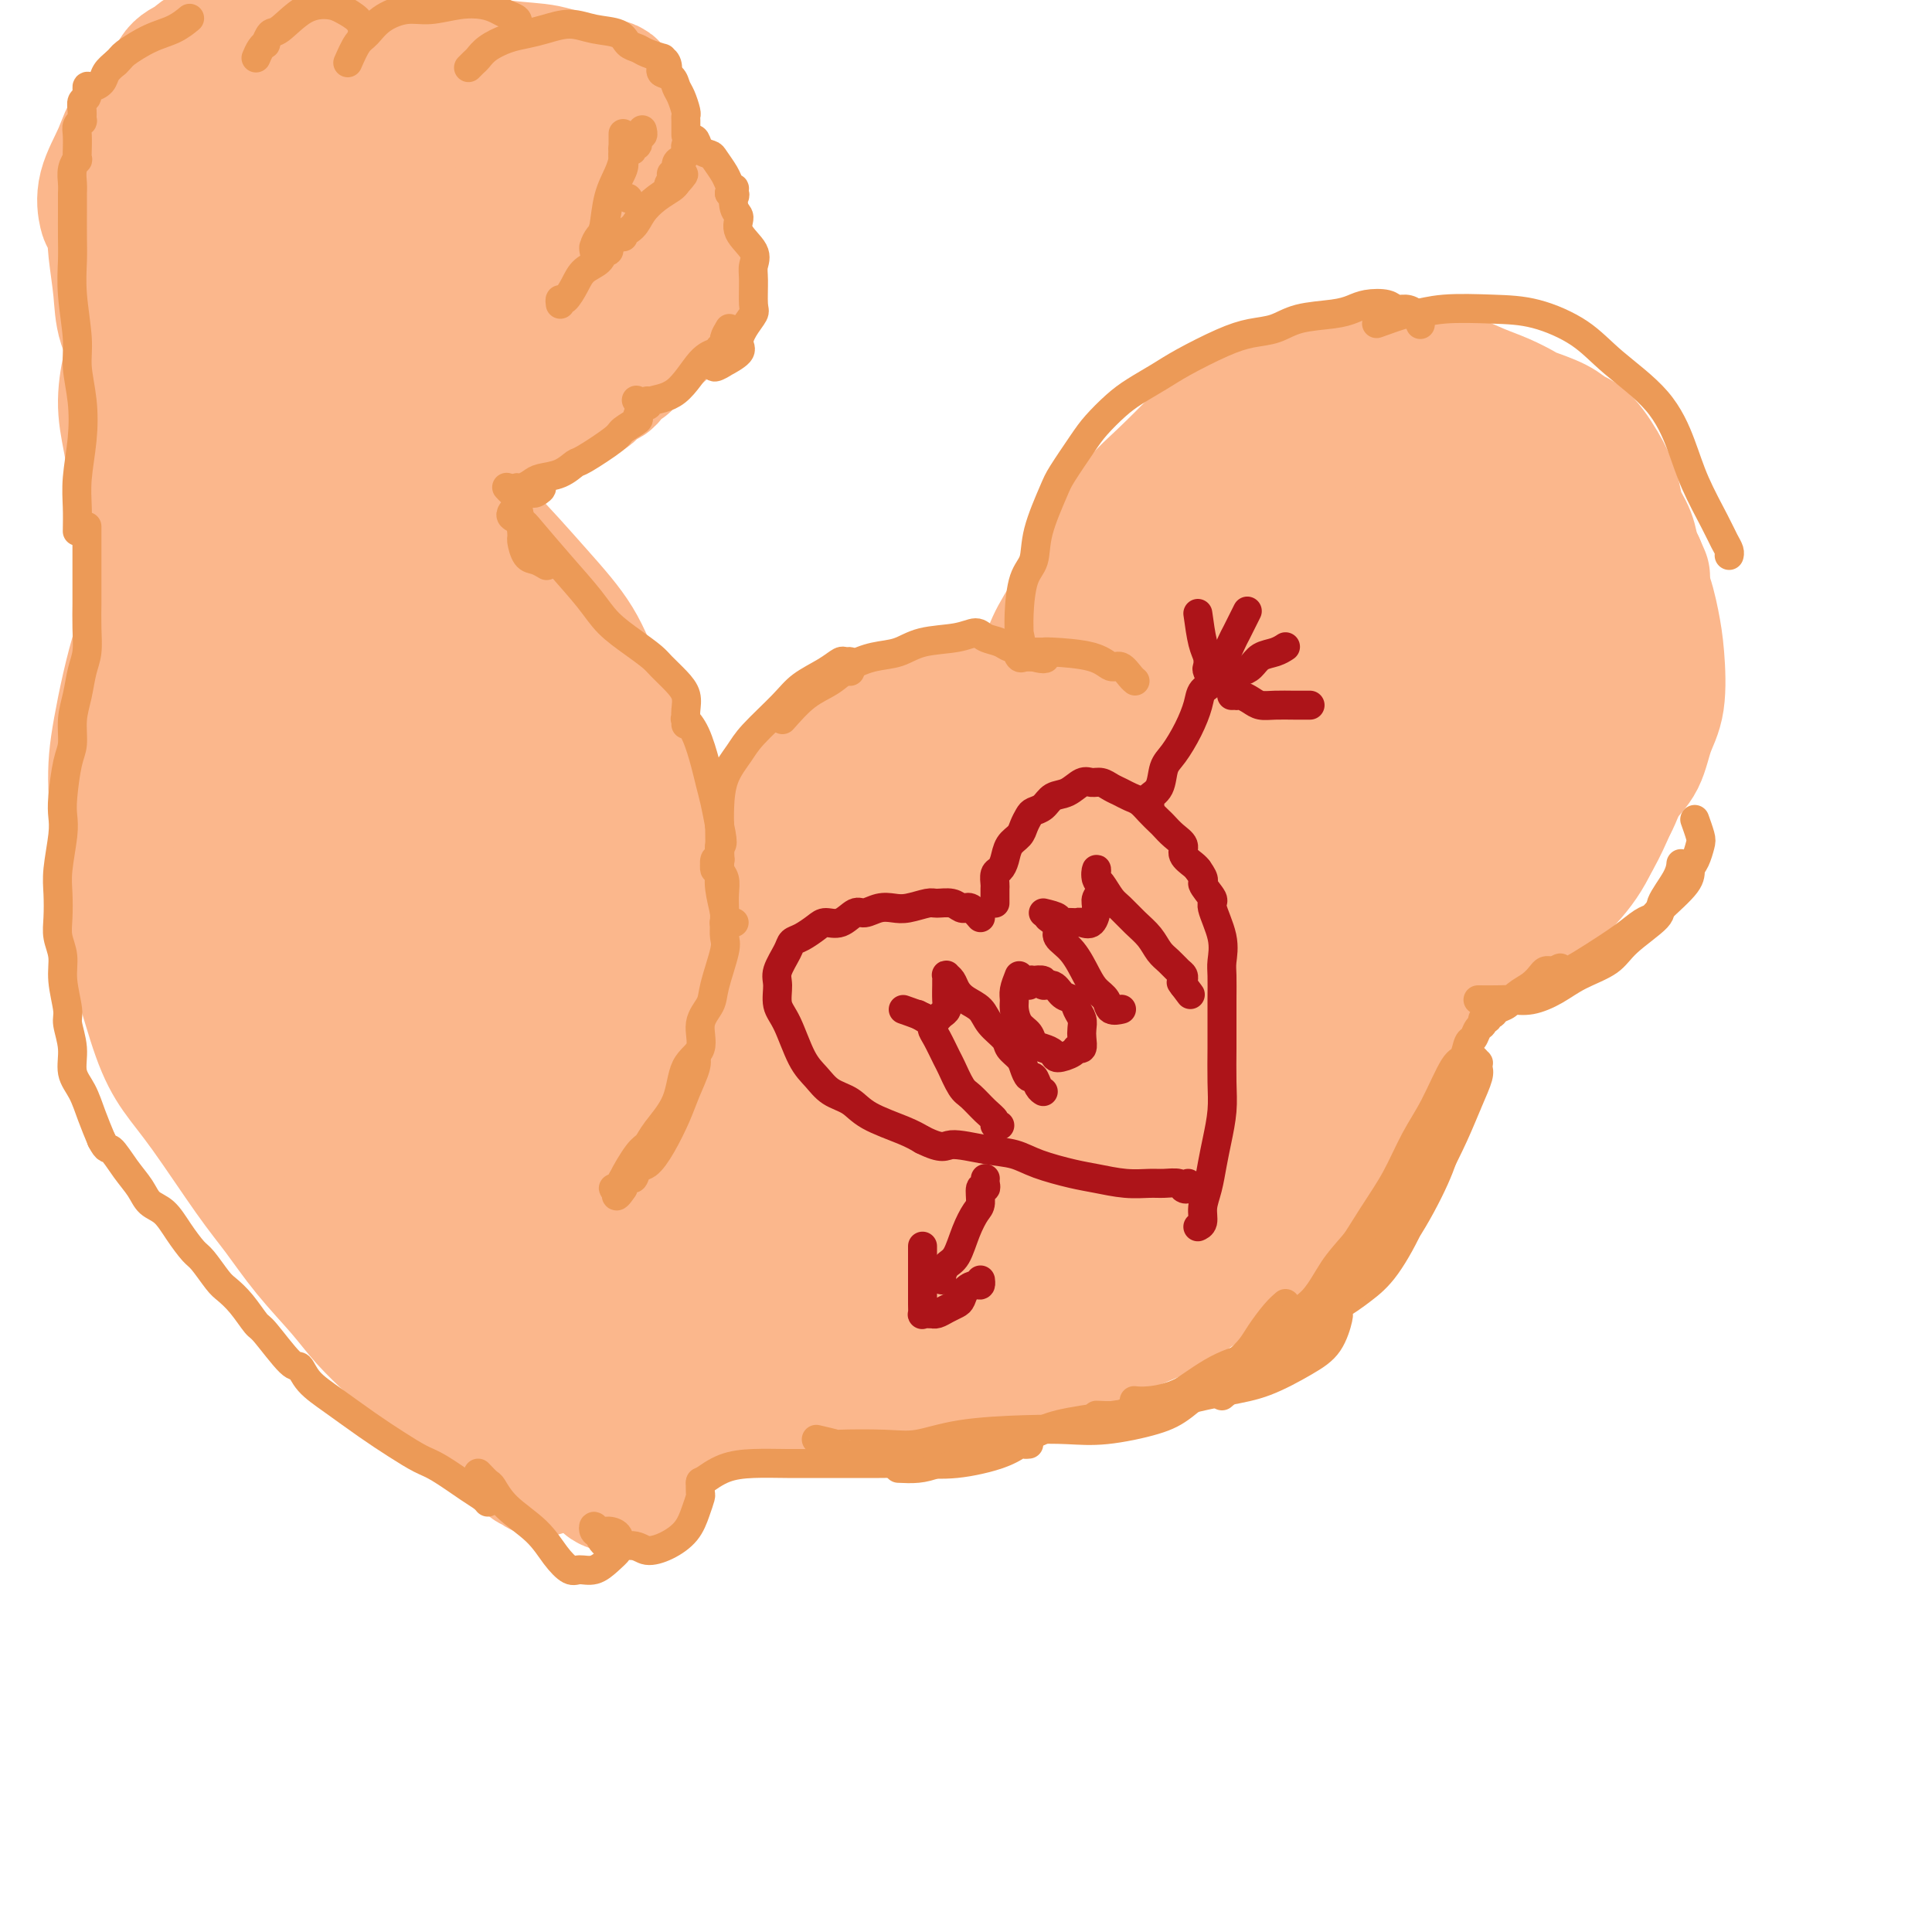 <svg viewBox='0 0 400 400' version='1.1' xmlns='http://www.w3.org/2000/svg' xmlns:xlink='http://www.w3.org/1999/xlink'><g fill='none' stroke='#FBB78C' stroke-width='28' stroke-linecap='round' stroke-linejoin='round'><path d='M245,173c-4.708,-0.877 -9.416,-1.754 -12,-3c-2.584,-1.246 -3.044,-2.862 -4,-6c-0.956,-3.138 -2.408,-7.799 -3,-12c-0.592,-4.201 -0.323,-7.942 0,-11c0.323,-3.058 0.701,-5.432 3,-9c2.299,-3.568 6.518,-8.329 10,-12c3.482,-3.671 6.228,-6.250 12,-9c5.772,-2.750 14.570,-5.670 21,-7c6.430,-1.330 10.494,-1.068 15,-1c4.506,0.068 9.456,-0.057 14,1c4.544,1.057 8.684,3.296 13,7c4.316,3.704 8.809,8.873 12,13c3.191,4.127 5.082,7.213 6,12c0.918,4.787 0.865,11.277 1,16c0.135,4.723 0.458,7.681 0,11c-0.458,3.319 -1.696,7.000 -3,10c-1.304,3.000 -2.673,5.320 -5,8c-2.327,2.680 -5.612,5.720 -9,8c-3.388,2.280 -6.879,3.799 -10,5c-3.121,1.201 -5.872,2.083 -11,3c-5.128,0.917 -12.634,1.868 -18,2c-5.366,0.132 -8.593,-0.555 -13,-2c-4.407,-1.445 -9.993,-3.649 -14,-6c-4.007,-2.351 -6.433,-4.848 -9,-7c-2.567,-2.152 -5.273,-3.958 -8,-7c-2.727,-3.042 -5.474,-7.321 -7,-11c-1.526,-3.679 -1.832,-6.759 -2,-10c-0.168,-3.241 -0.199,-6.642 0,-10c0.199,-3.358 0.628,-6.674 3,-11c2.372,-4.326 6.686,-9.663 11,-15'/><path d='M238,120c4.127,-4.258 8.946,-7.402 14,-10c5.054,-2.598 10.344,-4.651 17,-6c6.656,-1.349 14.677,-1.995 21,-2c6.323,-0.005 10.947,0.629 15,2c4.053,1.371 7.534,3.477 12,7c4.466,3.523 9.918,8.463 13,12c3.082,3.537 3.795,5.670 5,10c1.205,4.330 2.901,10.858 3,16c0.099,5.142 -1.401,8.899 -3,13c-1.599,4.101 -3.298,8.545 -6,13c-2.702,4.455 -6.406,8.922 -10,12c-3.594,3.078 -7.078,4.768 -11,6c-3.922,1.232 -8.284,2.005 -13,3c-4.716,0.995 -9.787,2.211 -16,2c-6.213,-0.211 -13.568,-1.849 -19,-4c-5.432,-2.151 -8.940,-4.814 -12,-8c-3.060,-3.186 -5.672,-6.896 -8,-13c-2.328,-6.104 -4.374,-14.604 -5,-20c-0.626,-5.396 0.167,-7.688 2,-11c1.833,-3.312 4.707,-7.645 8,-11c3.293,-3.355 7.006,-5.733 11,-8c3.994,-2.267 8.270,-4.424 14,-6c5.730,-1.576 12.915,-2.571 18,-2c5.085,0.571 8.071,2.709 11,5c2.929,2.291 5.803,4.736 8,8c2.197,3.264 3.718,7.348 4,11c0.282,3.652 -0.676,6.871 -2,10c-1.324,3.129 -3.015,6.169 -5,9c-1.985,2.831 -4.265,5.455 -8,8c-3.735,2.545 -8.924,5.013 -13,6c-4.076,0.987 -7.038,0.494 -10,0'/><path d='M273,172c-4.297,-1.189 -10.039,-4.160 -14,-7c-3.961,-2.840 -6.140,-5.548 -8,-8c-1.860,-2.452 -3.402,-4.648 -4,-8c-0.598,-3.352 -0.251,-7.858 1,-11c1.251,-3.142 3.407,-4.919 6,-7c2.593,-2.081 5.622,-4.467 11,-6c5.378,-1.533 13.103,-2.214 19,-2c5.897,0.214 9.965,1.323 14,2c4.035,0.677 8.037,0.923 11,3c2.963,2.077 4.888,5.984 6,9c1.112,3.016 1.412,5.141 1,8c-0.412,2.859 -1.534,6.452 -4,11c-2.466,4.548 -6.275,10.049 -10,14c-3.725,3.951 -7.365,6.351 -11,8c-3.635,1.649 -7.264,2.547 -13,3c-5.736,0.453 -13.580,0.462 -19,-1c-5.420,-1.462 -8.418,-4.395 -11,-7c-2.582,-2.605 -4.749,-4.882 -6,-9c-1.251,-4.118 -1.588,-10.078 -1,-14c0.588,-3.922 2.099,-5.807 6,-9c3.901,-3.193 10.190,-7.694 16,-10c5.810,-2.306 11.140,-2.417 17,-3c5.860,-0.583 12.249,-1.639 18,-2c5.751,-0.361 10.864,-0.027 15,2c4.136,2.027 7.293,5.748 9,8c1.707,2.252 1.962,3.034 2,5c0.038,1.966 -0.142,5.115 -2,9c-1.858,3.885 -5.395,8.505 -9,12c-3.605,3.495 -7.278,5.864 -11,8c-3.722,2.136 -7.492,4.039 -12,5c-4.508,0.961 -9.754,0.981 -15,1'/><path d='M275,176c-4.074,-0.221 -6.759,-1.272 -9,-3c-2.241,-1.728 -4.037,-4.132 -5,-8c-0.963,-3.868 -1.092,-9.200 0,-13c1.092,-3.800 3.406,-6.068 6,-8c2.594,-1.932 5.467,-3.527 11,-4c5.533,-0.473 13.726,0.176 19,1c5.274,0.824 7.629,1.821 10,4c2.371,2.179 4.760,5.539 6,8c1.240,2.461 1.333,4.023 1,6c-0.333,1.977 -1.091,4.370 -3,7c-1.909,2.630 -4.968,5.497 -8,7c-3.032,1.503 -6.036,1.640 -9,2c-2.964,0.360 -5.888,0.941 -9,0c-3.112,-0.941 -6.413,-3.404 -8,-6c-1.587,-2.596 -1.458,-5.324 -1,-8c0.458,-2.676 1.247,-5.300 3,-8c1.753,-2.700 4.469,-5.476 7,-7c2.531,-1.524 4.877,-1.797 7,-2c2.123,-0.203 4.024,-0.336 6,0c1.976,0.336 4.028,1.139 5,2c0.972,0.861 0.865,1.779 1,3c0.135,1.221 0.511,2.746 -1,5c-1.511,2.254 -4.909,5.237 -8,7c-3.091,1.763 -5.875,2.308 -8,3c-2.125,0.692 -3.592,1.533 -6,1c-2.408,-0.533 -5.759,-2.440 -7,-4c-1.241,-1.560 -0.374,-2.771 0,-4c0.374,-1.229 0.255,-2.474 2,-4c1.745,-1.526 5.354,-3.334 8,-4c2.646,-0.666 4.327,-0.190 6,0c1.673,0.190 3.336,0.095 5,0'/><path d='M296,149c1.864,0.598 1.024,2.094 1,3c-0.024,0.906 0.767,1.222 1,2c0.233,0.778 -0.091,2.017 -1,3c-0.909,0.983 -2.403,1.709 -3,2c-0.597,0.291 -0.299,0.145 0,0'/><path d='M221,151c-0.868,-0.848 -1.736,-1.695 -2,-2c-0.264,-0.305 0.077,-0.067 0,0c-0.077,0.067 -0.570,-0.037 -1,0c-0.430,0.037 -0.796,0.215 -1,0c-0.204,-0.215 -0.248,-0.822 -2,0c-1.752,0.822 -5.214,3.074 -8,5c-2.786,1.926 -4.896,3.525 -7,5c-2.104,1.475 -4.200,2.826 -8,6c-3.800,3.174 -9.302,8.171 -12,11c-2.698,2.829 -2.593,3.489 -6,7c-3.407,3.511 -10.327,9.871 -15,15c-4.673,5.129 -7.098,9.026 -10,14c-2.902,4.974 -6.281,11.026 -9,16c-2.719,4.974 -4.778,8.868 -6,12c-1.222,3.132 -1.607,5.500 -2,8c-0.393,2.500 -0.795,5.133 -1,7c-0.205,1.867 -0.212,2.969 0,4c0.212,1.031 0.644,1.992 1,3c0.356,1.008 0.635,2.063 1,3c0.365,0.937 0.816,1.757 1,2c0.184,0.243 0.101,-0.089 0,0c-0.101,0.089 -0.219,0.601 0,1c0.219,0.399 0.777,0.685 1,1c0.223,0.315 0.112,0.657 0,1'/><path d='M135,270c0.777,1.737 0.721,0.579 1,0c0.279,-0.579 0.893,-0.578 1,0c0.107,0.578 -0.292,1.735 0,2c0.292,0.265 1.274,-0.360 2,0c0.726,0.360 1.194,1.705 3,3c1.806,1.295 4.950,2.541 8,3c3.050,0.459 6.006,0.133 9,0c2.994,-0.133 6.028,-0.071 11,0c4.972,0.071 11.884,0.151 17,0c5.116,-0.151 8.436,-0.535 13,-1c4.564,-0.465 10.373,-1.013 15,-2c4.627,-0.987 8.070,-2.414 12,-4c3.930,-1.586 8.345,-3.331 14,-6c5.655,-2.669 12.551,-6.263 17,-9c4.449,-2.737 6.451,-4.616 9,-7c2.549,-2.384 5.646,-5.274 8,-8c2.354,-2.726 3.966,-5.290 6,-9c2.034,-3.710 4.491,-8.567 6,-12c1.509,-3.433 2.069,-5.442 3,-8c0.931,-2.558 2.233,-5.666 3,-7c0.767,-1.334 1.001,-0.893 1,-1c-0.001,-0.107 -0.235,-0.762 0,-1c0.235,-0.238 0.940,-0.059 1,0c0.060,0.059 -0.523,-0.004 -1,0c-0.477,0.004 -0.846,0.073 -1,0c-0.154,-0.073 -0.093,-0.289 -1,0c-0.907,0.289 -2.782,1.083 -4,2c-1.218,0.917 -1.780,1.957 -3,3c-1.220,1.043 -3.098,2.088 -5,4c-1.902,1.912 -3.829,4.689 -6,7c-2.171,2.311 -4.585,4.155 -7,6'/><path d='M267,225c-4.285,3.757 -4.499,3.149 -7,5c-2.501,1.851 -7.289,6.162 -11,9c-3.711,2.838 -6.346,4.203 -9,6c-2.654,1.797 -5.326,4.024 -9,6c-3.674,1.976 -8.349,3.699 -12,5c-3.651,1.301 -6.279,2.178 -10,3c-3.721,0.822 -8.536,1.588 -12,2c-3.464,0.412 -5.577,0.471 -8,0c-2.423,-0.471 -5.155,-1.473 -8,-2c-2.845,-0.527 -5.802,-0.580 -9,-2c-3.198,-1.420 -6.636,-4.207 -9,-6c-2.364,-1.793 -3.655,-2.593 -5,-4c-1.345,-1.407 -2.745,-3.422 -4,-5c-1.255,-1.578 -2.366,-2.720 -3,-4c-0.634,-1.280 -0.792,-2.697 -1,-4c-0.208,-1.303 -0.465,-2.492 0,-5c0.465,-2.508 1.653,-6.334 3,-9c1.347,-2.666 2.854,-4.171 6,-7c3.146,-2.829 7.930,-6.980 12,-11c4.070,-4.020 7.427,-7.908 11,-11c3.573,-3.092 7.362,-5.387 12,-9c4.638,-3.613 10.124,-8.544 14,-12c3.876,-3.456 6.141,-5.437 9,-8c2.859,-2.563 6.311,-5.710 9,-8c2.689,-2.290 4.615,-3.725 6,-5c1.385,-1.275 2.227,-2.391 3,-3c0.773,-0.609 1.475,-0.710 2,-1c0.525,-0.290 0.872,-0.771 1,-1c0.128,-0.229 0.037,-0.208 0,0c-0.037,0.208 -0.018,0.604 0,1'/><path d='M238,145c11.758,-10.183 1.652,-1.640 -3,3c-4.652,4.640 -3.850,5.376 -5,7c-1.150,1.624 -4.253,4.136 -7,7c-2.747,2.864 -5.139,6.081 -9,10c-3.861,3.919 -9.189,8.540 -13,12c-3.811,3.460 -6.103,5.759 -10,10c-3.897,4.241 -9.400,10.423 -13,15c-3.600,4.577 -5.298,7.547 -7,10c-1.702,2.453 -3.409,4.387 -5,7c-1.591,2.613 -3.067,5.904 -4,8c-0.933,2.096 -1.322,2.997 -2,5c-0.678,2.003 -1.643,5.110 -2,7c-0.357,1.890 -0.106,2.564 0,3c0.106,0.436 0.068,0.634 0,1c-0.068,0.366 -0.165,0.899 0,1c0.165,0.101 0.591,-0.232 1,0c0.409,0.232 0.800,1.029 2,0c1.200,-1.029 3.210,-3.884 5,-6c1.790,-2.116 3.362,-3.494 5,-5c1.638,-1.506 3.342,-3.140 7,-7c3.658,-3.860 9.270,-9.947 14,-15c4.730,-5.053 8.577,-9.073 13,-13c4.423,-3.927 9.422,-7.763 14,-11c4.578,-3.237 8.735,-5.876 14,-9c5.265,-3.124 11.639,-6.733 16,-9c4.361,-2.267 6.710,-3.194 9,-4c2.290,-0.806 4.523,-1.492 6,-2c1.477,-0.508 2.200,-0.837 3,-1c0.800,-0.163 1.677,-0.159 2,0c0.323,0.159 0.092,0.474 0,1c-0.092,0.526 -0.046,1.263 0,2'/><path d='M269,172c0.061,1.039 -0.785,2.138 -3,4c-2.215,1.862 -5.797,4.488 -9,7c-3.203,2.512 -6.025,4.912 -9,7c-2.975,2.088 -6.103,3.866 -9,6c-2.897,2.134 -5.562,4.626 -10,8c-4.438,3.374 -10.647,7.630 -15,11c-4.353,3.370 -6.850,5.855 -10,9c-3.150,3.145 -6.953,6.951 -9,9c-2.047,2.049 -2.339,2.340 -3,3c-0.661,0.660 -1.692,1.687 -2,2c-0.308,0.313 0.107,-0.089 0,0c-0.107,0.089 -0.737,0.670 -1,1c-0.263,0.330 -0.158,0.410 1,0c1.158,-0.410 3.369,-1.311 6,-3c2.631,-1.689 5.680,-4.167 9,-7c3.320,-2.833 6.910,-6.022 11,-9c4.090,-2.978 8.679,-5.744 14,-9c5.321,-3.256 11.372,-7.002 16,-9c4.628,-1.998 7.832,-2.249 11,-3c3.168,-0.751 6.300,-2.001 9,-3c2.700,-0.999 4.967,-1.746 6,-2c1.033,-0.254 0.833,-0.015 1,0c0.167,0.015 0.701,-0.195 1,0c0.299,0.195 0.361,0.794 0,2c-0.361,1.206 -1.146,3.017 -3,5c-1.854,1.983 -4.777,4.138 -7,6c-2.223,1.862 -3.748,3.433 -6,5c-2.252,1.567 -5.233,3.131 -8,5c-2.767,1.869 -5.322,4.042 -9,6c-3.678,1.958 -8.479,3.702 -12,5c-3.521,1.298 -5.760,2.149 -8,3'/><path d='M221,231c-6.921,3.785 -5.725,3.746 -6,4c-0.275,0.254 -2.022,0.800 -3,1c-0.978,0.200 -1.186,0.054 -1,0c0.186,-0.054 0.768,-0.015 1,0c0.232,0.015 0.116,0.008 0,0'/><path d='M150,265c0.494,0.486 0.988,0.972 1,2c0.012,1.028 -0.458,2.598 -1,5c-0.542,2.402 -1.155,5.638 -2,8c-0.845,2.362 -1.924,3.852 -3,5c-1.076,1.148 -2.151,1.954 -3,3c-0.849,1.046 -1.472,2.334 -2,3c-0.528,0.666 -0.962,0.712 -1,0c-0.038,-0.712 0.319,-2.181 1,-4c0.681,-1.819 1.686,-3.986 3,-6c1.314,-2.014 2.935,-3.874 4,-5c1.065,-1.126 1.572,-1.516 2,-2c0.428,-0.484 0.776,-1.061 1,-1c0.224,0.061 0.324,0.760 0,2c-0.324,1.240 -1.074,3.021 -2,5c-0.926,1.979 -2.030,4.155 -3,6c-0.970,1.845 -1.806,3.361 -3,5c-1.194,1.639 -2.746,3.403 -4,5c-1.254,1.597 -2.211,3.027 -3,4c-0.789,0.973 -1.412,1.490 -2,2c-0.588,0.510 -1.142,1.013 -2,2c-0.858,0.987 -2.019,2.460 -3,3c-0.981,0.540 -1.781,0.149 -2,0c-0.219,-0.149 0.145,-0.055 0,-1c-0.145,-0.945 -0.799,-2.927 -1,-4c-0.201,-1.073 0.049,-1.236 0,-2c-0.049,-0.764 -0.398,-2.129 -1,-3c-0.602,-0.871 -1.458,-1.249 -2,-2c-0.542,-0.751 -0.771,-1.876 -1,-3'/><path d='M121,292c-1.308,-3.143 -1.079,-3.501 -1,-4c0.079,-0.499 0.006,-1.139 0,-2c-0.006,-0.861 0.053,-1.945 0,-3c-0.053,-1.055 -0.220,-2.083 0,-3c0.220,-0.917 0.826,-1.724 1,-2c0.174,-0.276 -0.085,-0.023 0,0c0.085,0.023 0.515,-0.186 1,0c0.485,0.186 1.027,0.766 1,2c-0.027,1.234 -0.621,3.121 -1,5c-0.379,1.879 -0.543,3.751 -1,5c-0.457,1.249 -1.207,1.875 -2,3c-0.793,1.125 -1.628,2.748 -2,4c-0.372,1.252 -0.282,2.132 -1,3c-0.718,0.868 -2.246,1.724 -3,2c-0.754,0.276 -0.735,-0.029 -1,0c-0.265,0.029 -0.813,0.392 -1,-1c-0.187,-1.392 -0.011,-4.541 0,-7c0.011,-2.459 -0.142,-4.230 0,-6c0.142,-1.770 0.578,-3.538 1,-5c0.422,-1.462 0.831,-2.616 1,-3c0.169,-0.384 0.098,0.003 0,0c-0.098,-0.003 -0.222,-0.394 0,0c0.222,0.394 0.791,1.575 1,3c0.209,1.425 0.057,3.095 0,5c-0.057,1.905 -0.019,4.044 0,5c0.019,0.956 0.019,0.729 0,1c-0.019,0.271 -0.057,1.042 0,2c0.057,0.958 0.208,2.104 0,3c-0.208,0.896 -0.774,1.542 -1,2c-0.226,0.458 -0.113,0.729 0,1'/><path d='M113,302c-0.470,3.633 -1.645,1.717 -2,1c-0.355,-0.717 0.110,-0.235 0,0c-0.110,0.235 -0.794,0.224 -1,0c-0.206,-0.224 0.065,-0.661 0,-1c-0.065,-0.339 -0.465,-0.580 -1,-1c-0.535,-0.420 -1.205,-1.020 -2,-2c-0.795,-0.980 -1.716,-2.341 -2,-3c-0.284,-0.659 0.067,-0.617 0,-1c-0.067,-0.383 -0.554,-1.193 -1,-2c-0.446,-0.807 -0.852,-1.613 -1,-2c-0.148,-0.387 -0.040,-0.357 0,0c0.040,0.357 0.011,1.040 0,2c-0.011,0.960 -0.005,2.198 0,3c0.005,0.802 0.008,1.169 0,1c-0.008,-0.169 -0.028,-0.873 0,-1c0.028,-0.127 0.103,0.325 0,0c-0.103,-0.325 -0.383,-1.426 -1,-2c-0.617,-0.574 -1.570,-0.622 -2,-1c-0.430,-0.378 -0.336,-1.086 -1,-3c-0.664,-1.914 -2.087,-5.035 -3,-7c-0.913,-1.965 -1.317,-2.774 -2,-4c-0.683,-1.226 -1.645,-2.869 -2,-4c-0.355,-1.131 -0.101,-1.752 0,-2c0.101,-0.248 0.051,-0.124 0,0'/><path d='M89,286c-1.897,-1.890 -3.794,-3.780 -5,-5c-1.206,-1.220 -1.721,-1.770 -3,-3c-1.279,-1.230 -3.320,-3.140 -5,-5c-1.680,-1.860 -2.997,-3.672 -5,-6c-2.003,-2.328 -4.692,-5.173 -7,-8c-2.308,-2.827 -4.234,-5.635 -6,-8c-1.766,-2.365 -3.371,-4.288 -6,-8c-2.629,-3.712 -6.280,-9.212 -9,-13c-2.720,-3.788 -4.507,-5.863 -6,-8c-1.493,-2.137 -2.691,-4.337 -4,-8c-1.309,-3.663 -2.728,-8.791 -4,-13c-1.272,-4.209 -2.396,-7.501 -3,-11c-0.604,-3.499 -0.686,-7.205 -1,-12c-0.314,-4.795 -0.858,-10.680 -1,-15c-0.142,-4.320 0.118,-7.076 1,-12c0.882,-4.924 2.387,-12.015 4,-17c1.613,-4.985 3.334,-7.862 5,-11c1.666,-3.138 3.276,-6.537 5,-10c1.724,-3.463 3.562,-6.990 5,-9c1.438,-2.010 2.476,-2.505 3,-3c0.524,-0.495 0.533,-0.992 1,-2c0.467,-1.008 1.393,-2.528 2,-3c0.607,-0.472 0.894,0.104 1,0c0.106,-0.104 0.030,-0.887 0,-1c-0.030,-0.113 -0.015,0.443 0,1'/><path d='M51,96c3.149,-5.862 0.021,-1.518 -1,0c-1.021,1.518 0.067,0.211 0,1c-0.067,0.789 -1.287,3.674 -2,5c-0.713,1.326 -0.918,1.093 -1,1c-0.082,-0.093 -0.041,-0.047 0,0'/><path d='M34,130c0.803,-2.226 1.606,-4.453 2,-5c0.394,-0.547 0.381,0.585 1,-1c0.619,-1.585 1.872,-5.888 3,-9c1.128,-3.112 2.130,-5.033 3,-7c0.870,-1.967 1.608,-3.980 3,-7c1.392,-3.020 3.438,-7.048 5,-10c1.562,-2.952 2.639,-4.830 4,-7c1.361,-2.170 3.006,-4.632 4,-6c0.994,-1.368 1.338,-1.642 2,-2c0.662,-0.358 1.642,-0.801 2,-1c0.358,-0.199 0.093,-0.156 0,0c-0.093,0.156 -0.014,0.425 0,1c0.014,0.575 -0.036,1.457 0,2c0.036,0.543 0.159,0.746 0,1c-0.159,0.254 -0.601,0.560 0,1c0.601,0.440 2.243,1.015 3,2c0.757,0.985 0.629,2.379 2,4c1.371,1.621 4.242,3.470 6,5c1.758,1.530 2.403,2.742 4,4c1.597,1.258 4.145,2.562 6,4c1.855,1.438 3.015,3.009 5,5c1.985,1.991 4.794,4.403 6,6c1.206,1.597 0.809,2.381 1,3c0.191,0.619 0.971,1.075 1,1c0.029,-0.075 -0.693,-0.680 -1,-1c-0.307,-0.320 -0.198,-0.355 -1,-1c-0.802,-0.645 -2.515,-1.898 -4,-3c-1.485,-1.102 -2.743,-2.051 -4,-3'/><path d='M87,106c-1.500,-1.167 -0.750,-0.583 0,0'/><path d='M73,91c-1.260,-0.976 -2.520,-1.951 -2,-2c0.520,-0.049 2.821,0.829 5,2c2.179,1.171 4.235,2.634 7,5c2.765,2.366 6.239,5.636 9,8c2.761,2.364 4.809,3.821 8,7c3.191,3.179 7.527,8.080 11,12c3.473,3.920 6.085,6.858 8,10c1.915,3.142 3.132,6.486 5,11c1.868,4.514 4.386,10.197 6,14c1.614,3.803 2.323,5.726 3,8c0.677,2.274 1.320,4.899 2,7c0.680,2.101 1.396,3.677 2,6c0.604,2.323 1.097,5.392 1,7c-0.097,1.608 -0.783,1.754 -1,2c-0.217,0.246 0.035,0.592 -1,0c-1.035,-0.592 -3.355,-2.121 -5,-4c-1.645,-1.879 -2.613,-4.108 -3,-5c-0.387,-0.892 -0.194,-0.446 0,0'/><path d='M121,167c-0.099,-0.702 -0.198,-1.405 0,-2c0.198,-0.595 0.693,-1.083 2,0c1.307,1.083 3.427,3.737 5,6c1.573,2.263 2.601,4.134 4,7c1.399,2.866 3.171,6.729 4,10c0.829,3.271 0.717,5.952 1,9c0.283,3.048 0.962,6.462 1,11c0.038,4.538 -0.564,10.198 -1,14c-0.436,3.802 -0.705,5.745 -1,8c-0.295,2.255 -0.615,4.822 -1,7c-0.385,2.178 -0.834,3.967 -1,5c-0.166,1.033 -0.050,1.308 0,2c0.050,0.692 0.034,1.799 0,2c-0.034,0.201 -0.084,-0.506 0,-1c0.084,-0.494 0.304,-0.776 0,-2c-0.304,-1.224 -1.130,-3.391 -2,-7c-0.870,-3.609 -1.782,-8.660 -3,-13c-1.218,-4.340 -2.743,-7.969 -4,-12c-1.257,-4.031 -2.248,-8.463 -4,-14c-1.752,-5.537 -4.266,-12.179 -6,-17c-1.734,-4.821 -2.688,-7.821 -4,-11c-1.312,-3.179 -2.981,-6.536 -5,-11c-2.019,-4.464 -4.386,-10.036 -6,-14c-1.614,-3.964 -2.474,-6.320 -3,-8c-0.526,-1.680 -0.719,-2.683 -1,-5c-0.281,-2.317 -0.652,-5.948 -1,-8c-0.348,-2.052 -0.674,-2.526 -1,-3'/><path d='M94,120c-6.537,-20.059 -2.878,-7.207 -2,-3c0.878,4.207 -1.025,-0.231 -2,-2c-0.975,-1.769 -1.021,-0.867 -2,-1c-0.979,-0.133 -2.892,-1.299 -4,-2c-1.108,-0.701 -1.410,-0.935 -2,-1c-0.590,-0.065 -1.468,0.039 -2,0c-0.532,-0.039 -0.716,-0.220 -1,0c-0.284,0.220 -0.666,0.843 -1,1c-0.334,0.157 -0.621,-0.150 -1,0c-0.379,0.150 -0.851,0.758 -1,1c-0.149,0.242 0.024,0.118 0,0c-0.024,-0.118 -0.243,-0.232 0,0c0.243,0.232 0.950,0.809 2,2c1.050,1.191 2.442,2.998 4,5c1.558,2.002 3.280,4.201 5,7c1.720,2.799 3.437,6.200 5,9c1.563,2.800 2.973,4.999 5,10c2.027,5.001 4.671,12.803 6,19c1.329,6.197 1.345,10.787 2,15c0.655,4.213 1.950,8.047 3,14c1.050,5.953 1.853,14.024 3,20c1.147,5.976 2.636,9.857 4,14c1.364,4.143 2.601,8.549 4,13c1.399,4.451 2.959,8.949 4,12c1.041,3.051 1.561,4.657 2,6c0.439,1.343 0.796,2.423 1,3c0.204,0.577 0.253,0.652 0,1c-0.253,0.348 -0.810,0.970 -2,0c-1.190,-0.970 -3.013,-3.530 -5,-6c-1.987,-2.470 -4.139,-4.848 -6,-8c-1.861,-3.152 -3.430,-7.076 -5,-11'/><path d='M108,238c-3.252,-5.882 -5.882,-11.086 -8,-16c-2.118,-4.914 -3.722,-9.538 -5,-14c-1.278,-4.462 -2.229,-8.761 -4,-14c-1.771,-5.239 -4.363,-11.417 -6,-16c-1.637,-4.583 -2.319,-7.572 -3,-11c-0.681,-3.428 -1.359,-7.297 -2,-12c-0.641,-4.703 -1.243,-10.241 -2,-14c-0.757,-3.759 -1.668,-5.739 -2,-8c-0.332,-2.261 -0.085,-4.802 0,-8c0.085,-3.198 0.009,-7.054 0,-10c-0.009,-2.946 0.050,-4.983 0,-7c-0.050,-2.017 -0.209,-4.016 0,-6c0.209,-1.984 0.785,-3.955 1,-5c0.215,-1.045 0.067,-1.164 0,-1c-0.067,0.164 -0.054,0.613 0,1c0.054,0.387 0.151,0.713 0,1c-0.151,0.287 -0.548,0.534 -1,2c-0.452,1.466 -0.959,4.149 -2,8c-1.041,3.851 -2.617,8.869 -4,13c-1.383,4.131 -2.573,7.374 -4,11c-1.427,3.626 -3.090,7.633 -5,12c-1.910,4.367 -4.066,9.092 -5,13c-0.934,3.908 -0.645,7.000 -1,10c-0.355,3.000 -1.355,5.909 -1,10c0.355,4.091 2.065,9.363 4,14c1.935,4.637 4.095,8.637 6,12c1.905,3.363 3.555,6.089 6,10c2.445,3.911 5.686,9.007 8,13c2.314,3.993 3.700,6.883 5,10c1.300,3.117 2.514,6.462 4,9c1.486,2.538 3.243,4.269 5,6'/><path d='M92,251c4.599,7.820 2.095,3.370 2,2c-0.095,-1.370 2.218,0.342 3,1c0.782,0.658 0.031,0.264 0,0c-0.031,-0.264 0.657,-0.398 0,-2c-0.657,-1.602 -2.660,-4.671 -5,-8c-2.340,-3.329 -5.017,-6.918 -7,-10c-1.983,-3.082 -3.271,-5.658 -6,-10c-2.729,-4.342 -6.900,-10.450 -10,-15c-3.100,-4.550 -5.131,-7.542 -7,-11c-1.869,-3.458 -3.577,-7.382 -5,-12c-1.423,-4.618 -2.563,-9.932 -3,-14c-0.437,-4.068 -0.172,-6.892 0,-10c0.172,-3.108 0.252,-6.500 1,-11c0.748,-4.500 2.165,-10.109 3,-14c0.835,-3.891 1.088,-6.064 2,-9c0.912,-2.936 2.485,-6.634 3,-9c0.515,-2.366 -0.026,-3.398 0,-4c0.026,-0.602 0.618,-0.773 1,-1c0.382,-0.227 0.553,-0.508 1,-1c0.447,-0.492 1.169,-1.194 1,-1c-0.169,0.194 -1.228,1.284 -2,3c-0.772,1.716 -1.258,4.059 -2,6c-0.742,1.941 -1.740,3.482 -3,7c-1.260,3.518 -2.782,9.015 -4,13c-1.218,3.985 -2.133,6.460 -3,11c-0.867,4.540 -1.686,11.145 -2,16c-0.314,4.855 -0.123,7.961 0,12c0.123,4.039 0.178,9.011 1,14c0.822,4.989 2.411,9.994 4,15'/><path d='M55,209c1.864,8.088 4.024,7.809 6,10c1.976,2.191 3.768,6.852 6,11c2.232,4.148 4.904,7.783 7,11c2.096,3.217 3.615,6.017 5,8c1.385,1.983 2.637,3.151 5,5c2.363,1.849 5.837,4.380 8,6c2.163,1.620 3.015,2.330 4,3c0.985,0.670 2.103,1.301 3,2c0.897,0.699 1.573,1.468 2,2c0.427,0.532 0.604,0.829 1,1c0.396,0.171 1.009,0.217 1,0c-0.009,-0.217 -0.642,-0.697 -1,-1c-0.358,-0.303 -0.443,-0.428 -1,-1c-0.557,-0.572 -1.588,-1.592 -2,-2c-0.412,-0.408 -0.206,-0.204 0,0'/><path d='M96,263c0.000,0.000 0.100,0.100 0.1,0.1'/><path d='M90,107c-0.018,-1.490 -0.036,-2.979 0,-5c0.036,-2.021 0.126,-4.573 0,-8c-0.126,-3.427 -0.468,-7.728 0,-11c0.468,-3.272 1.747,-5.515 2,-8c0.253,-2.485 -0.519,-5.214 0,-8c0.519,-2.786 2.329,-5.631 3,-7c0.671,-1.369 0.204,-1.263 0,-1c-0.204,0.263 -0.146,0.684 0,1c0.146,0.316 0.379,0.528 0,2c-0.379,1.472 -1.371,4.204 -2,6c-0.629,1.796 -0.894,2.656 -1,3c-0.106,0.344 -0.053,0.172 0,0'/><path d='M91,94c0.423,-1.219 0.845,-2.438 1,-4c0.155,-1.562 0.042,-3.467 0,-6c-0.042,-2.533 -0.012,-5.693 0,-9c0.012,-3.307 0.006,-6.759 0,-9c-0.006,-2.241 -0.013,-3.269 0,-4c0.013,-0.731 0.045,-1.166 0,-1c-0.045,0.166 -0.167,0.931 0,1c0.167,0.069 0.622,-0.558 0,0c-0.622,0.558 -2.321,2.302 -3,3c-0.679,0.698 -0.340,0.349 0,0'/><path d='M38,130c-0.802,-1.183 -1.605,-2.365 -2,-3c-0.395,-0.635 -0.384,-0.722 -1,-2c-0.616,-1.278 -1.861,-3.748 -3,-8c-1.139,-4.252 -2.173,-10.287 -3,-15c-0.827,-4.713 -1.447,-8.105 -2,-11c-0.553,-2.895 -1.038,-5.294 -1,-8c0.038,-2.706 0.599,-5.720 1,-7c0.401,-1.280 0.643,-0.826 1,-1c0.357,-0.174 0.828,-0.974 1,-1c0.172,-0.026 0.046,0.724 0,1c-0.046,0.276 -0.013,0.079 0,0c0.013,-0.079 0.007,-0.039 0,0'/><path d='M34,104c0.302,-3.600 0.604,-7.201 0,-10c-0.604,-2.799 -2.113,-4.797 -3,-8c-0.887,-3.203 -1.153,-7.611 -2,-11c-0.847,-3.389 -2.277,-5.758 -3,-8c-0.723,-2.242 -0.740,-4.358 -1,-7c-0.260,-2.642 -0.763,-5.811 -1,-8c-0.237,-2.189 -0.208,-3.399 0,-5c0.208,-1.601 0.594,-3.592 1,-5c0.406,-1.408 0.831,-2.231 1,-3c0.169,-0.769 0.084,-1.484 0,-2c-0.084,-0.516 -0.165,-0.833 0,-1c0.165,-0.167 0.575,-0.185 1,0c0.425,0.185 0.864,0.571 1,1c0.136,0.429 -0.029,0.899 0,2c0.029,1.101 0.254,2.832 0,4c-0.254,1.168 -0.987,1.773 -2,2c-1.013,0.227 -2.308,0.075 -3,0c-0.692,-0.075 -0.782,-0.073 -1,-1c-0.218,-0.927 -0.565,-2.784 0,-5c0.565,-2.216 2.042,-4.792 3,-7c0.958,-2.208 1.397,-4.048 3,-6c1.603,-1.952 4.371,-4.015 6,-6c1.629,-1.985 2.118,-3.892 3,-5c0.882,-1.108 2.156,-1.418 3,-2c0.844,-0.582 1.259,-1.435 3,-2c1.741,-0.565 4.807,-0.842 7,-1c2.193,-0.158 3.514,-0.196 5,0c1.486,0.196 3.139,0.628 5,1c1.861,0.372 3.931,0.686 6,1'/><path d='M66,12c4.505,0.159 4.268,0.057 5,0c0.732,-0.057 2.435,-0.068 4,0c1.565,0.068 2.994,0.216 4,0c1.006,-0.216 1.589,-0.797 2,-1c0.411,-0.203 0.649,-0.030 1,0c0.351,0.030 0.816,-0.085 1,0c0.184,0.085 0.088,0.369 -1,1c-1.088,0.631 -3.168,1.609 -4,2c-0.832,0.391 -0.416,0.196 0,0'/><path d='M42,18c1.783,-1.148 3.565,-2.297 5,-3c1.435,-0.703 2.522,-0.961 4,-1c1.478,-0.039 3.348,0.140 7,0c3.652,-0.140 9.087,-0.600 13,-1c3.913,-0.400 6.305,-0.741 9,-1c2.695,-0.259 5.693,-0.435 10,0c4.307,0.435 9.923,1.481 14,2c4.077,0.519 6.617,0.510 9,1c2.383,0.490 4.610,1.479 7,2c2.390,0.521 4.942,0.574 6,1c1.058,0.426 0.621,1.224 1,2c0.379,0.776 1.573,1.528 2,2c0.427,0.472 0.087,0.663 0,1c-0.087,0.337 0.078,0.821 0,1c-0.078,0.179 -0.400,0.052 -1,0c-0.600,-0.052 -1.479,-0.030 -2,0c-0.521,0.030 -0.686,0.069 -1,0c-0.314,-0.069 -0.778,-0.245 -1,0c-0.222,0.245 -0.200,0.911 0,1c0.200,0.089 0.580,-0.397 1,0c0.420,0.397 0.880,1.678 1,3c0.120,1.322 -0.101,2.684 0,5c0.101,2.316 0.523,5.586 0,8c-0.523,2.414 -1.989,3.972 -3,6c-1.011,2.028 -1.565,4.525 -3,7c-1.435,2.475 -3.752,4.928 -5,6c-1.248,1.072 -1.427,0.761 -2,1c-0.573,0.239 -1.539,1.026 -2,1c-0.461,-0.026 -0.417,-0.865 0,-2c0.417,-1.135 1.209,-2.568 2,-4'/><path d='M113,56c0.802,-1.649 1.807,-2.772 3,-4c1.193,-1.228 2.574,-2.563 3,-3c0.426,-0.437 -0.101,0.023 0,0c0.101,-0.023 0.831,-0.531 1,0c0.169,0.531 -0.224,2.100 -1,4c-0.776,1.900 -1.934,4.130 -3,6c-1.066,1.870 -2.038,3.380 -4,6c-1.962,2.620 -4.913,6.352 -7,9c-2.087,2.648 -3.309,4.213 -5,6c-1.691,1.787 -3.853,3.796 -6,5c-2.147,1.204 -4.281,1.601 -5,2c-0.719,0.399 -0.022,0.798 0,1c0.022,0.202 -0.630,0.206 -1,0c-0.370,-0.206 -0.459,-0.620 1,-2c1.459,-1.380 4.466,-3.724 6,-5c1.534,-1.276 1.595,-1.483 2,-2c0.405,-0.517 1.155,-1.344 3,-3c1.845,-1.656 4.784,-4.139 7,-6c2.216,-1.861 3.707,-3.099 5,-5c1.293,-1.901 2.387,-4.467 4,-7c1.613,-2.533 3.746,-5.035 5,-7c1.254,-1.965 1.631,-3.394 2,-5c0.369,-1.606 0.730,-3.390 1,-5c0.270,-1.610 0.449,-3.047 0,-4c-0.449,-0.953 -1.527,-1.422 -2,-2c-0.473,-0.578 -0.343,-1.264 -1,-2c-0.657,-0.736 -2.101,-1.520 -3,-2c-0.899,-0.480 -1.251,-0.654 -2,-1c-0.749,-0.346 -1.894,-0.862 -3,-1c-1.106,-0.138 -2.173,0.104 -3,0c-0.827,-0.104 -1.413,-0.552 -2,-1'/><path d='M108,28c-3.035,-1.400 -2.624,-0.401 -3,0c-0.376,0.401 -1.541,0.204 -2,0c-0.459,-0.204 -0.214,-0.415 -1,1c-0.786,1.415 -2.605,4.455 -4,7c-1.395,2.545 -2.367,4.595 -3,7c-0.633,2.405 -0.927,5.166 -2,9c-1.073,3.834 -2.926,8.740 -4,13c-1.074,4.260 -1.368,7.873 -2,11c-0.632,3.127 -1.602,5.767 -2,7c-0.398,1.233 -0.222,1.057 0,1c0.222,-0.057 0.492,0.003 1,-2c0.508,-2.003 1.253,-6.068 3,-11c1.747,-4.932 4.496,-10.729 6,-15c1.504,-4.271 1.763,-7.014 3,-11c1.237,-3.986 3.452,-9.214 5,-13c1.548,-3.786 2.427,-6.131 3,-8c0.573,-1.869 0.839,-3.261 1,-4c0.161,-0.739 0.217,-0.823 0,-1c-0.217,-0.177 -0.709,-0.446 -2,0c-1.291,0.446 -3.382,1.609 -5,3c-1.618,1.391 -2.762,3.011 -5,6c-2.238,2.989 -5.569,7.348 -8,11c-2.431,3.652 -3.962,6.596 -6,10c-2.038,3.404 -4.583,7.267 -7,11c-2.417,3.733 -4.707,7.335 -6,10c-1.293,2.665 -1.588,4.392 -2,5c-0.412,0.608 -0.942,0.097 -1,0c-0.058,-0.097 0.356,0.222 1,-1c0.644,-1.222 1.520,-3.983 3,-7c1.480,-3.017 3.566,-6.291 5,-10c1.434,-3.709 2.217,-7.855 3,-12'/><path d='M77,45c2.319,-6.276 2.618,-6.968 3,-9c0.382,-2.032 0.849,-5.406 1,-8c0.151,-2.594 -0.012,-4.408 0,-5c0.012,-0.592 0.199,0.039 0,0c-0.199,-0.039 -0.783,-0.747 -2,0c-1.217,0.747 -3.066,2.948 -5,5c-1.934,2.052 -3.951,3.955 -6,8c-2.049,4.045 -4.128,10.233 -6,15c-1.872,4.767 -3.536,8.113 -5,11c-1.464,2.887 -2.727,5.314 -4,8c-1.273,2.686 -2.556,5.630 -3,7c-0.444,1.370 -0.050,1.165 0,1c0.050,-0.165 -0.244,-0.292 0,-1c0.244,-0.708 1.025,-1.999 2,-5c0.975,-3.001 2.143,-7.713 3,-11c0.857,-3.287 1.403,-5.150 2,-9c0.597,-3.850 1.244,-9.689 2,-13c0.756,-3.311 1.619,-4.094 2,-5c0.381,-0.906 0.280,-1.934 0,-2c-0.280,-0.066 -0.738,0.830 -2,4c-1.262,3.170 -3.328,8.616 -5,13c-1.672,4.384 -2.950,7.707 -4,11c-1.050,3.293 -1.873,6.555 -3,9c-1.127,2.445 -2.558,4.074 -3,5c-0.442,0.926 0.105,1.149 0,1c-0.105,-0.149 -0.863,-0.669 -1,-3c-0.137,-2.331 0.348,-6.474 1,-10c0.652,-3.526 1.472,-6.436 2,-9c0.528,-2.564 0.764,-4.782 1,-7'/><path d='M47,46c1.091,-5.464 2.319,-5.124 3,-5c0.681,0.124 0.814,0.031 1,0c0.186,-0.031 0.424,-0.001 1,0c0.576,0.001 1.489,-0.028 2,2c0.511,2.028 0.620,6.113 1,9c0.380,2.887 1.030,4.578 0,10c-1.030,5.422 -3.740,14.577 -4,19c-0.260,4.423 1.930,4.114 3,4c1.070,-0.114 1.020,-0.033 1,0c-0.020,0.033 -0.010,0.016 0,0'/><path d='M89,86c-0.073,1.294 -0.146,2.589 0,3c0.146,0.411 0.509,-0.061 1,0c0.491,0.061 1.108,0.653 2,1c0.892,0.347 2.057,0.447 4,0c1.943,-0.447 4.664,-1.441 6,-2c1.336,-0.559 1.288,-0.684 2,-1c0.712,-0.316 2.186,-0.823 3,-1c0.814,-0.177 0.968,-0.023 1,0c0.032,0.023 -0.060,-0.083 0,0c0.060,0.083 0.271,0.357 0,1c-0.271,0.643 -1.023,1.655 -1,2c0.023,0.345 0.821,0.022 1,0c0.179,-0.022 -0.261,0.255 0,0c0.261,-0.255 1.224,-1.042 3,-2c1.776,-0.958 4.364,-2.086 6,-3c1.636,-0.914 2.321,-1.615 3,-2c0.679,-0.385 1.352,-0.453 2,-1c0.648,-0.547 1.270,-1.572 2,-2c0.730,-0.428 1.567,-0.259 2,-1c0.433,-0.741 0.463,-2.392 1,-3c0.537,-0.608 1.582,-0.174 2,0c0.418,0.174 0.209,0.087 0,0'/><path d='M129,75c3.347,-2.382 0.714,-1.339 0,-1c-0.714,0.339 0.492,-0.028 2,-1c1.508,-0.972 3.318,-2.551 5,-4c1.682,-1.449 3.235,-2.770 4,-4c0.765,-1.230 0.741,-2.371 1,-3c0.259,-0.629 0.802,-0.747 1,-1c0.198,-0.253 0.050,-0.642 0,-1c-0.050,-0.358 -0.003,-0.685 0,-1c0.003,-0.315 -0.037,-0.616 0,-1c0.037,-0.384 0.150,-0.849 0,-2c-0.150,-1.151 -0.565,-2.988 -1,-4c-0.435,-1.012 -0.891,-1.201 -1,-2c-0.109,-0.799 0.129,-2.210 0,-3c-0.129,-0.790 -0.624,-0.959 -1,-1c-0.376,-0.041 -0.634,0.046 -1,0c-0.366,-0.046 -0.839,-0.226 -1,0c-0.161,0.226 -0.011,0.858 0,1c0.011,0.142 -0.116,-0.207 0,0c0.116,0.207 0.476,0.969 1,2c0.524,1.031 1.213,2.330 2,3c0.787,0.670 1.672,0.709 2,1c0.328,0.291 0.100,0.832 0,1c-0.100,0.168 -0.072,-0.039 0,0c0.072,0.039 0.187,0.322 0,0c-0.187,-0.322 -0.677,-1.249 -1,-2c-0.323,-0.751 -0.478,-1.325 -1,-2c-0.522,-0.675 -1.410,-1.451 -2,-2c-0.590,-0.549 -0.883,-0.871 -1,-1c-0.117,-0.129 -0.059,-0.064 0,0'/><path d='M137,47c-0.744,-1.062 -0.106,-0.216 0,0c0.106,0.216 -0.322,-0.199 0,0c0.322,0.199 1.395,1.010 2,2c0.605,0.990 0.743,2.159 1,3c0.257,0.841 0.633,1.353 1,2c0.367,0.647 0.725,1.427 1,2c0.275,0.573 0.465,0.937 0,1c-0.465,0.063 -1.587,-0.175 -2,0c-0.413,0.175 -0.118,0.764 0,1c0.118,0.236 0.059,0.118 0,0'/><path d='M141,296c2.445,-1.427 4.890,-2.853 7,-4c2.110,-1.147 3.885,-2.013 7,-3c3.115,-0.987 7.571,-2.094 11,-3c3.429,-0.906 5.830,-1.609 9,-3c3.170,-1.391 7.109,-3.469 10,-5c2.891,-1.531 4.734,-2.513 6,-3c1.266,-0.487 1.956,-0.477 3,-1c1.044,-0.523 2.441,-1.578 3,-2c0.559,-0.422 0.279,-0.211 0,0'/><path d='M153,288c2.415,0.213 4.830,0.425 7,0c2.170,-0.425 4.095,-1.489 7,-2c2.905,-0.511 6.791,-0.469 10,-1c3.209,-0.531 5.743,-1.634 8,-2c2.257,-0.366 4.237,0.004 7,0c2.763,-0.004 6.307,-0.382 9,-1c2.693,-0.618 4.534,-1.477 7,-2c2.466,-0.523 5.556,-0.711 8,-1c2.444,-0.289 4.240,-0.680 6,-1c1.760,-0.320 3.482,-0.568 5,-1c1.518,-0.432 2.833,-1.046 5,-2c2.167,-0.954 5.188,-2.247 7,-3c1.812,-0.753 2.417,-0.965 4,-2c1.583,-1.035 4.146,-2.892 6,-4c1.854,-1.108 2.999,-1.466 4,-2c1.001,-0.534 1.858,-1.242 3,-2c1.142,-0.758 2.571,-1.565 4,-3c1.429,-1.435 2.859,-3.497 4,-5c1.141,-1.503 1.993,-2.448 3,-4c1.007,-1.552 2.167,-3.710 3,-6c0.833,-2.290 1.337,-4.711 2,-6c0.663,-1.289 1.486,-1.446 2,-2c0.514,-0.554 0.720,-1.504 1,-3c0.280,-1.496 0.635,-3.538 1,-5c0.365,-1.462 0.742,-2.345 1,-3c0.258,-0.655 0.398,-1.082 1,-2c0.602,-0.918 1.667,-2.329 2,-3c0.333,-0.671 -0.064,-0.604 0,-1c0.064,-0.396 0.590,-1.256 1,-2c0.410,-0.744 0.705,-1.372 1,-2'/><path d='M282,215c2.500,-5.833 1.250,-2.917 0,0'/><path d='M150,200c0.025,-1.613 0.049,-3.226 0,-4c-0.049,-0.774 -0.173,-0.709 0,-2c0.173,-1.291 0.643,-3.940 1,-6c0.357,-2.060 0.600,-3.532 1,-5c0.400,-1.468 0.956,-2.931 2,-5c1.044,-2.069 2.577,-4.745 4,-7c1.423,-2.255 2.735,-4.088 5,-6c2.265,-1.912 5.483,-3.902 8,-6c2.517,-2.098 4.333,-4.302 7,-6c2.667,-1.698 6.185,-2.890 9,-4c2.815,-1.110 4.927,-2.140 8,-3c3.073,-0.860 7.108,-1.552 10,-2c2.892,-0.448 4.642,-0.652 6,-1c1.358,-0.348 2.325,-0.839 3,-1c0.675,-0.161 1.057,0.008 2,0c0.943,-0.008 2.446,-0.195 3,0c0.554,0.195 0.158,0.770 0,1c-0.158,0.230 -0.079,0.115 0,0'/><path d='M219,142c0.196,-1.150 0.392,-2.301 1,-4c0.608,-1.699 1.627,-3.947 2,-5c0.373,-1.053 0.100,-0.912 0,-1c-0.100,-0.088 -0.027,-0.405 0,-1c0.027,-0.595 0.009,-1.468 0,-2c-0.009,-0.532 -0.010,-0.722 0,-1c0.010,-0.278 0.031,-0.644 0,-1c-0.031,-0.356 -0.114,-0.701 0,-1c0.114,-0.299 0.425,-0.553 1,-1c0.575,-0.447 1.413,-1.087 2,-2c0.587,-0.913 0.924,-2.099 2,-3c1.076,-0.901 2.890,-1.519 5,-3c2.110,-1.481 4.515,-3.827 6,-5c1.485,-1.173 2.049,-1.175 3,-2c0.951,-0.825 2.289,-2.474 4,-4c1.711,-1.526 3.794,-2.927 5,-4c1.206,-1.073 1.533,-1.816 3,-3c1.467,-1.184 4.072,-2.808 6,-4c1.928,-1.192 3.180,-1.952 5,-3c1.820,-1.048 4.210,-2.383 6,-3c1.790,-0.617 2.982,-0.516 5,-1c2.018,-0.484 4.864,-1.553 7,-2c2.136,-0.447 3.564,-0.270 5,0c1.436,0.270 2.881,0.635 5,1c2.119,0.365 4.913,0.731 7,1c2.087,0.269 3.468,0.442 5,1c1.532,0.558 3.215,1.500 5,2c1.785,0.500 3.673,0.558 5,1c1.327,0.442 2.093,1.269 3,2c0.907,0.731 1.953,1.365 3,2'/><path d='M320,96c5.704,2.882 3.464,5.089 3,6c-0.464,0.911 0.848,0.528 2,1c1.152,0.472 2.145,1.800 3,3c0.855,1.200 1.573,2.271 2,3c0.427,0.729 0.563,1.116 1,2c0.437,0.884 1.174,2.266 2,4c0.826,1.734 1.742,3.820 2,5c0.258,1.180 -0.141,1.453 0,2c0.141,0.547 0.822,1.368 1,3c0.178,1.632 -0.147,4.073 0,6c0.147,1.927 0.766,3.339 1,4c0.234,0.661 0.083,0.572 0,2c-0.083,1.428 -0.098,4.373 0,6c0.098,1.627 0.311,1.935 0,3c-0.311,1.065 -1.145,2.885 -2,5c-0.855,2.115 -1.732,4.525 -2,6c-0.268,1.475 0.072,2.017 0,3c-0.072,0.983 -0.555,2.408 -2,5c-1.445,2.592 -3.850,6.352 -5,8c-1.150,1.648 -1.043,1.185 -1,1c0.043,-0.185 0.021,-0.093 0,0'/><path d='M225,129c-1.470,1.542 -2.940,3.083 -4,4c-1.060,0.917 -1.708,1.208 -3,5c-1.292,3.792 -3.226,11.083 -4,14c-0.774,2.917 -0.387,1.458 0,0'/><path d='M217,137c0.435,-1.450 0.871,-2.900 2,-5c1.129,-2.100 2.952,-4.852 4,-7c1.048,-2.148 1.322,-3.694 2,-5c0.678,-1.306 1.759,-2.372 3,-4c1.241,-1.628 2.640,-3.818 4,-6c1.360,-2.182 2.679,-4.356 4,-6c1.321,-1.644 2.642,-2.758 5,-5c2.358,-2.242 5.754,-5.613 8,-8c2.246,-2.387 3.344,-3.791 5,-5c1.656,-1.209 3.871,-2.222 6,-3c2.129,-0.778 4.172,-1.320 6,-2c1.828,-0.680 3.439,-1.500 5,-2c1.561,-0.500 3.070,-0.682 5,-1c1.930,-0.318 4.279,-0.773 6,-1c1.721,-0.227 2.812,-0.227 5,0c2.188,0.227 5.472,0.681 8,1c2.528,0.319 4.298,0.505 6,1c1.702,0.495 3.334,1.301 5,2c1.666,0.699 3.366,1.290 5,2c1.634,0.710 3.202,1.538 4,2c0.798,0.462 0.826,0.559 2,1c1.174,0.441 3.495,1.226 5,2c1.505,0.774 2.195,1.536 3,2c0.805,0.464 1.725,0.629 3,2c1.275,1.371 2.905,3.946 4,6c1.095,2.054 1.655,3.586 2,5c0.345,1.414 0.474,2.709 1,4c0.526,1.291 1.449,2.578 2,4c0.551,1.422 0.729,2.978 1,4c0.271,1.022 0.636,1.511 1,2'/><path d='M339,117c1.833,4.167 0.917,2.083 0,0'/><path d='M327,99c1.122,1.500 2.243,3.000 3,4c0.757,1.000 1.148,1.501 2,3c0.852,1.499 2.165,3.996 3,6c0.835,2.004 1.192,3.515 2,5c0.808,1.485 2.067,2.944 3,5c0.933,2.056 1.541,4.710 2,7c0.459,2.290 0.768,4.215 1,7c0.232,2.785 0.385,6.430 0,9c-0.385,2.570 -1.308,4.065 -2,6c-0.692,1.935 -1.152,4.308 -2,6c-0.848,1.692 -2.083,2.701 -3,4c-0.917,1.299 -1.516,2.888 -2,4c-0.484,1.112 -0.853,1.746 -1,2c-0.147,0.254 -0.074,0.127 0,0'/><path d='M75,159c-1.103,1.538 -2.205,3.075 -3,5c-0.795,1.925 -1.281,4.236 -2,7c-0.719,2.764 -1.669,5.980 -2,9c-0.331,3.020 -0.041,5.842 1,10c1.041,4.158 2.834,9.650 5,14c2.166,4.350 4.704,7.558 7,10c2.296,2.442 4.349,4.119 8,5c3.651,0.881 8.900,0.966 11,1c2.100,0.034 1.050,0.017 0,0'/></g>
<g fill='none' stroke='#EC9A57' stroke-width='6' stroke-linecap='round' stroke-linejoin='round'><path d='M16,110c0.028,-1.624 0.056,-3.249 0,-5c-0.056,-1.751 -0.196,-3.629 0,-6c0.196,-2.371 0.728,-5.234 1,-8c0.272,-2.766 0.283,-5.436 0,-8c-0.283,-2.564 -0.860,-5.023 -1,-7c-0.140,-1.977 0.159,-3.473 0,-6c-0.159,-2.527 -0.775,-6.087 -1,-9c-0.225,-2.913 -0.060,-5.180 0,-7c0.060,-1.820 0.016,-3.194 0,-5c-0.016,-1.806 -0.004,-4.044 0,-5c0.004,-0.956 0.000,-0.629 0,-1c-0.000,-0.371 0.004,-1.438 0,-2c-0.004,-0.562 -0.015,-0.618 0,-1c0.015,-0.382 0.057,-1.091 0,-2c-0.057,-0.909 -0.211,-2.017 0,-3c0.211,-0.983 0.789,-1.842 1,-2c0.211,-0.158 0.056,0.386 0,0c-0.056,-0.386 -0.011,-1.701 0,-2c0.011,-0.299 -0.011,0.419 0,0c0.011,-0.419 0.056,-1.974 0,-3c-0.056,-1.026 -0.212,-1.522 0,-2c0.212,-0.478 0.793,-0.939 1,-1c0.207,-0.061 0.041,0.277 0,0c-0.041,-0.277 0.044,-1.170 0,-2c-0.044,-0.830 -0.215,-1.598 0,-2c0.215,-0.402 0.816,-0.439 1,-1c0.184,-0.561 -0.050,-1.645 0,-2c0.050,-0.355 0.385,0.018 1,0c0.615,-0.018 1.512,-0.428 2,-1c0.488,-0.572 0.568,-1.306 1,-2c0.432,-0.694 1.216,-1.347 2,-2'/><path d='M24,13c1.146,-1.068 1.012,-1.239 2,-2c0.988,-0.761 3.100,-2.111 5,-3c1.900,-0.889 3.588,-1.316 5,-2c1.412,-0.684 2.546,-1.624 3,-2c0.454,-0.376 0.227,-0.188 0,0'/><path d='M53,12c0.303,-0.716 0.607,-1.432 1,-2c0.393,-0.568 0.876,-0.989 1,-1c0.124,-0.011 -0.112,0.389 0,0c0.112,-0.389 0.571,-1.566 1,-2c0.429,-0.434 0.829,-0.125 2,-1c1.171,-0.875 3.112,-2.936 5,-4c1.888,-1.064 3.721,-1.133 5,-1c1.279,0.133 2.003,0.466 3,1c0.997,0.534 2.267,1.267 3,2c0.733,0.733 0.928,1.467 1,2c0.072,0.533 0.021,0.867 0,1c-0.021,0.133 -0.010,0.067 0,0'/><path d='M72,13c0.677,-1.538 1.354,-3.077 2,-4c0.646,-0.923 1.259,-1.232 2,-2c0.741,-0.768 1.608,-1.996 3,-3c1.392,-1.004 3.307,-1.783 5,-2c1.693,-0.217 3.163,0.127 5,0c1.837,-0.127 4.041,-0.725 6,-1c1.959,-0.275 3.674,-0.228 5,0c1.326,0.228 2.264,0.636 3,1c0.736,0.364 1.269,0.685 2,1c0.731,0.315 1.658,0.623 2,1c0.342,0.377 0.098,0.822 0,1c-0.098,0.178 -0.049,0.089 0,0'/><path d='M97,14c0.345,-0.356 0.689,-0.711 1,-1c0.311,-0.289 0.588,-0.511 1,-1c0.412,-0.489 0.959,-1.246 2,-2c1.041,-0.754 2.577,-1.505 4,-2c1.423,-0.495 2.735,-0.733 4,-1c1.265,-0.267 2.485,-0.562 4,-1c1.515,-0.438 3.326,-1.018 5,-1c1.674,0.018 3.209,0.635 5,1c1.791,0.365 3.836,0.480 5,1c1.164,0.520 1.446,1.445 2,2c0.554,0.555 1.382,0.739 2,1c0.618,0.261 1.028,0.599 2,1c0.972,0.401 2.505,0.864 3,1c0.495,0.136 -0.050,-0.055 0,0c0.050,0.055 0.694,0.355 1,1c0.306,0.645 0.275,1.635 0,2c-0.275,0.365 -0.793,0.104 -1,0c-0.207,-0.104 -0.104,-0.052 0,0'/><path d='M137,14c0.054,-0.096 0.108,-0.193 0,0c-0.108,0.193 -0.379,0.675 0,1c0.379,0.325 1.408,0.493 2,1c0.592,0.507 0.747,1.353 1,2c0.253,0.647 0.604,1.094 1,2c0.396,0.906 0.838,2.271 1,3c0.162,0.729 0.043,0.822 0,1c-0.043,0.178 -0.012,0.440 0,1c0.012,0.560 0.003,1.418 0,2c-0.003,0.582 -0.001,0.887 0,1c0.001,0.113 0.000,0.032 0,0c-0.000,-0.032 -0.000,-0.016 0,0'/><path d='M129,32c0.000,0.000 0.100,0.100 0.1,0.1'/><path d='M129,32c0.000,-1.677 0.000,-3.355 0,-4c0.000,-0.645 0.000,-0.259 0,0c0.000,0.259 0.000,0.391 0,1c-0.000,0.609 0.000,1.694 0,2c0.000,0.306 0.000,-0.167 0,0c0.000,0.167 0.000,0.972 0,1c0.000,0.028 0.000,-0.722 0,-1c0.000,-0.278 0.000,-0.083 0,0c0.000,0.083 0.000,0.053 0,0c0.000,-0.053 0.000,-0.130 0,0c0.000,0.130 0.000,0.468 0,1c0.000,0.532 0.000,1.259 0,1c0.000,-0.259 0.000,-1.502 0,-2c0.000,-0.498 0.000,-0.249 0,0'/><path d='M116,63c-0.063,-0.493 -0.126,-0.985 0,-1c0.126,-0.015 0.439,0.448 1,0c0.561,-0.448 1.368,-1.806 2,-3c0.632,-1.194 1.090,-2.222 2,-3c0.910,-0.778 2.272,-1.305 3,-2c0.728,-0.695 0.822,-1.559 1,-2c0.178,-0.441 0.440,-0.458 1,-1c0.560,-0.542 1.416,-1.610 2,-2c0.584,-0.390 0.894,-0.103 1,0c0.106,0.103 0.006,0.021 0,0c-0.006,-0.021 0.082,0.017 0,0c-0.082,-0.017 -0.333,-0.091 -1,0c-0.667,0.091 -1.749,0.346 -2,1c-0.251,0.654 0.328,1.707 0,2c-0.328,0.293 -1.564,-0.172 -2,0c-0.436,0.172 -0.074,0.982 0,1c0.074,0.018 -0.142,-0.757 0,-1c0.142,-0.243 0.642,0.045 1,0c0.358,-0.045 0.574,-0.424 1,-1c0.426,-0.576 1.063,-1.348 2,-2c0.937,-0.652 2.174,-1.183 3,-2c0.826,-0.817 1.242,-1.920 2,-3c0.758,-1.080 1.858,-2.137 3,-3c1.142,-0.863 2.326,-1.532 3,-2c0.674,-0.468 0.837,-0.734 1,-1'/><path d='M140,38c3.482,-3.825 0.186,-0.888 -1,0c-1.186,0.888 -0.262,-0.273 0,-1c0.262,-0.727 -0.136,-1.021 0,-1c0.136,0.021 0.807,0.355 1,0c0.193,-0.355 -0.092,-1.401 0,-2c0.092,-0.599 0.560,-0.752 1,-1c0.440,-0.248 0.853,-0.592 1,-1c0.147,-0.408 0.029,-0.882 0,-1c-0.029,-0.118 0.033,0.119 0,0c-0.033,-0.119 -0.159,-0.592 0,-1c0.159,-0.408 0.605,-0.749 1,-1c0.395,-0.251 0.740,-0.411 1,0c0.260,0.411 0.437,1.395 1,2c0.563,0.605 1.514,0.832 2,1c0.486,0.168 0.508,0.279 1,1c0.492,0.721 1.453,2.053 2,3c0.547,0.947 0.680,1.508 1,2c0.320,0.492 0.828,0.915 1,1c0.172,0.085 0.008,-0.170 0,0c-0.008,0.170 0.141,0.763 0,1c-0.141,0.237 -0.570,0.119 -1,0'/><path d='M151,40c1.484,1.543 1.194,-0.100 1,0c-0.194,0.100 -0.290,1.941 0,3c0.290,1.059 0.968,1.334 1,2c0.032,0.666 -0.580,1.723 0,3c0.580,1.277 2.353,2.774 3,4c0.647,1.226 0.167,2.179 0,3c-0.167,0.821 -0.021,1.508 0,3c0.021,1.492 -0.082,3.789 0,5c0.082,1.211 0.350,1.338 0,2c-0.350,0.662 -1.317,1.861 -2,3c-0.683,1.139 -1.080,2.219 -1,3c0.080,0.781 0.638,1.263 0,2c-0.638,0.737 -2.472,1.728 -3,2c-0.528,0.272 0.250,-0.174 0,0c-0.250,0.174 -1.529,0.970 -2,1c-0.471,0.030 -0.135,-0.706 0,-1c0.135,-0.294 0.067,-0.147 0,0'/><path d='M151,68c-0.449,0.755 -0.898,1.511 -1,2c-0.102,0.489 0.145,0.712 0,1c-0.145,0.288 -0.680,0.640 -1,1c-0.320,0.360 -0.423,0.728 -1,1c-0.577,0.272 -1.626,0.447 -3,2c-1.374,1.553 -3.073,4.482 -5,6c-1.927,1.518 -4.084,1.623 -5,2c-0.916,0.377 -0.593,1.024 -1,1c-0.407,-0.024 -1.545,-0.721 -2,-1c-0.455,-0.279 -0.228,-0.139 0,0'/><path d='M130,41c0.000,0.000 0.100,0.100 0.1,0.1'/><path d='M129,31c-0.016,0.372 -0.032,0.744 0,1c0.032,0.256 0.111,0.396 0,1c-0.111,0.604 -0.412,1.671 -1,3c-0.588,1.329 -1.464,2.921 -2,5c-0.536,2.079 -0.733,4.644 -1,6c-0.267,1.356 -0.603,1.502 -1,2c-0.397,0.498 -0.853,1.347 -1,2c-0.147,0.653 0.016,1.110 0,1c-0.016,-0.110 -0.211,-0.789 0,-1c0.211,-0.211 0.829,0.045 1,0c0.171,-0.045 -0.104,-0.390 0,-1c0.104,-0.610 0.588,-1.486 1,-3c0.412,-1.514 0.752,-3.667 1,-5c0.248,-1.333 0.406,-1.846 1,-3c0.594,-1.154 1.626,-2.950 2,-4c0.374,-1.050 0.090,-1.354 0,-2c-0.090,-0.646 0.014,-1.636 0,-2c-0.014,-0.364 -0.147,-0.104 0,0c0.147,0.104 0.573,0.052 1,0'/><path d='M130,31c1.327,-3.024 1.144,-0.585 1,0c-0.144,0.585 -0.249,-0.684 0,-1c0.249,-0.316 0.851,0.321 1,0c0.149,-0.321 -0.156,-1.602 0,-2c0.156,-0.398 0.773,0.085 1,0c0.227,-0.085 0.065,-0.739 0,-1c-0.065,-0.261 -0.032,-0.131 0,0'/><path d='M134,83c-0.932,1.208 -1.865,2.415 -2,3c-0.135,0.585 0.526,0.547 0,1c-0.526,0.453 -2.240,1.396 -3,2c-0.760,0.604 -0.567,0.869 -2,2c-1.433,1.131 -4.491,3.129 -6,4c-1.509,0.871 -1.469,0.616 -2,1c-0.531,0.384 -1.634,1.408 -3,2c-1.366,0.592 -2.994,0.751 -4,1c-1.006,0.249 -1.390,0.589 -2,1c-0.610,0.411 -1.445,0.895 -2,1c-0.555,0.105 -0.829,-0.168 -1,0c-0.171,0.168 -0.239,0.777 0,1c0.239,0.223 0.785,0.059 1,0c0.215,-0.059 0.098,-0.015 0,0c-0.098,0.015 -0.177,-0.001 0,0c0.177,0.001 0.611,0.018 1,0c0.389,-0.018 0.734,-0.071 1,0c0.266,0.071 0.453,0.266 1,0c0.547,-0.266 1.455,-0.995 1,-1c-0.455,-0.005 -2.273,0.713 -3,1c-0.727,0.287 -0.364,0.144 0,0'/><path d='M18,109c-0.000,0.817 -0.000,1.633 0,2c0.000,0.367 0.000,0.284 0,1c-0.000,0.716 -0.000,2.231 0,3c0.000,0.769 0.001,0.793 0,2c-0.001,1.207 -0.003,3.599 0,5c0.003,1.401 0.012,1.812 0,3c-0.012,1.188 -0.046,3.152 0,5c0.046,1.848 0.171,3.580 0,5c-0.171,1.420 -0.637,2.529 -1,4c-0.363,1.471 -0.623,3.303 -1,5c-0.377,1.697 -0.872,3.259 -1,5c-0.128,1.741 0.110,3.663 0,5c-0.110,1.337 -0.569,2.090 -1,4c-0.431,1.910 -0.833,4.978 -1,7c-0.167,2.022 -0.097,2.999 0,4c0.097,1.001 0.221,2.028 0,4c-0.221,1.972 -0.787,4.890 -1,7c-0.213,2.110 -0.072,3.412 0,5c0.072,1.588 0.076,3.462 0,5c-0.076,1.538 -0.232,2.742 0,4c0.232,1.258 0.851,2.572 1,4c0.149,1.428 -0.172,2.969 0,5c0.172,2.031 0.837,4.552 1,6c0.163,1.448 -0.175,1.825 0,3c0.175,1.175 0.862,3.149 1,5c0.138,1.851 -0.272,3.579 0,5c0.272,1.421 1.227,2.537 2,4c0.773,1.463 1.364,3.275 2,5c0.636,1.725 1.318,3.362 2,5'/><path d='M21,236c1.242,2.429 1.347,1.503 2,2c0.653,0.497 1.854,2.418 3,4c1.146,1.582 2.236,2.827 3,4c0.764,1.173 1.201,2.276 2,3c0.799,0.724 1.961,1.069 3,2c1.039,0.931 1.954,2.447 3,4c1.046,1.553 2.222,3.141 3,4c0.778,0.859 1.157,0.987 2,2c0.843,1.013 2.148,2.910 3,4c0.852,1.090 1.251,1.372 2,2c0.749,0.628 1.850,1.602 3,3c1.150,1.398 2.351,3.220 3,4c0.649,0.780 0.747,0.517 2,2c1.253,1.483 3.660,4.710 5,6c1.340,1.290 1.613,0.641 2,1c0.387,0.359 0.887,1.724 2,3c1.113,1.276 2.840,2.461 5,4c2.160,1.539 4.752,3.431 7,5c2.248,1.569 4.150,2.816 6,4c1.850,1.184 3.648,2.307 5,3c1.352,0.693 2.257,0.956 4,2c1.743,1.044 4.323,2.867 6,4c1.677,1.133 2.452,1.574 3,2c0.548,0.426 0.871,0.836 1,1c0.129,0.164 0.065,0.082 0,0'/><path d='M99,305c0.781,0.822 1.563,1.644 2,2c0.437,0.356 0.530,0.247 1,1c0.470,0.753 1.318,2.369 3,4c1.682,1.631 4.197,3.276 6,5c1.803,1.724 2.895,3.528 4,5c1.105,1.472 2.223,2.612 3,3c0.777,0.388 1.213,0.025 2,0c0.787,-0.025 1.925,0.288 3,0c1.075,-0.288 2.086,-1.177 3,-2c0.914,-0.823 1.731,-1.578 2,-2c0.269,-0.422 -0.008,-0.510 0,-1c0.008,-0.490 0.303,-1.382 0,-2c-0.303,-0.618 -1.203,-0.963 -2,-1c-0.797,-0.037 -1.493,0.232 -2,0c-0.507,-0.232 -0.827,-0.967 -1,-1c-0.173,-0.033 -0.200,0.636 0,1c0.200,0.364 0.625,0.421 1,1c0.375,0.579 0.698,1.678 2,2c1.302,0.322 3.581,-0.132 5,0c1.419,0.132 1.978,0.851 3,1c1.022,0.149 2.509,-0.274 4,-1c1.491,-0.726 2.988,-1.757 4,-3c1.012,-1.243 1.539,-2.698 2,-4c0.461,-1.302 0.855,-2.452 1,-3c0.145,-0.548 0.039,-0.494 0,-1c-0.039,-0.506 -0.011,-1.573 0,-2c0.011,-0.427 0.006,-0.213 0,0'/><path d='M105,101c-0.091,-0.099 -0.183,-0.197 0,0c0.183,0.197 0.640,0.690 1,1c0.360,0.310 0.624,0.436 1,2c0.376,1.564 0.865,4.566 1,6c0.135,1.434 -0.083,1.298 0,2c0.083,0.702 0.467,2.241 1,3c0.533,0.759 1.215,0.740 2,1c0.785,0.260 1.673,0.801 2,1c0.327,0.199 0.093,0.057 0,0c-0.093,-0.057 -0.047,-0.028 0,0'/><path d='M106,106c-0.203,0.326 -0.406,0.652 0,1c0.406,0.348 1.423,0.718 2,1c0.577,0.282 0.716,0.477 2,2c1.284,1.523 3.713,4.376 6,7c2.287,2.624 4.432,5.020 6,7c1.568,1.980 2.559,3.545 4,5c1.441,1.455 3.332,2.801 5,4c1.668,1.199 3.112,2.250 4,3c0.888,0.750 1.219,1.198 2,2c0.781,0.802 2.013,1.957 3,3c0.987,1.043 1.729,1.975 2,3c0.271,1.025 0.073,2.145 0,3c-0.073,0.855 -0.019,1.445 0,2c0.019,0.555 0.004,1.075 0,1c-0.004,-0.075 0.005,-0.746 0,-1c-0.005,-0.254 -0.023,-0.091 0,0c0.023,0.091 0.086,0.110 0,0c-0.086,-0.110 -0.321,-0.348 0,0c0.321,0.348 1.199,1.281 2,3c0.801,1.719 1.524,4.224 2,6c0.476,1.776 0.705,2.824 1,4c0.295,1.176 0.656,2.479 1,4c0.344,1.521 0.672,3.261 1,5'/><path d='M149,171c1.066,4.910 0.232,3.686 0,4c-0.232,0.314 0.138,2.165 0,3c-0.138,0.835 -0.783,0.653 -1,1c-0.217,0.347 -0.007,1.224 0,1c0.007,-0.224 -0.191,-1.547 0,-2c0.191,-0.453 0.769,-0.036 1,0c0.231,0.036 0.114,-0.311 0,0c-0.114,0.311 -0.227,1.279 0,2c0.227,0.721 0.792,1.194 1,2c0.208,0.806 0.058,1.944 0,3c-0.058,1.056 -0.023,2.029 0,3c0.023,0.971 0.033,1.939 0,3c-0.033,1.061 -0.108,2.214 0,3c0.108,0.786 0.400,1.204 0,3c-0.400,1.796 -1.490,4.970 -2,7c-0.510,2.030 -0.438,2.915 -1,4c-0.562,1.085 -1.758,2.370 -2,4c-0.242,1.630 0.468,3.607 0,5c-0.468,1.393 -2.116,2.204 -3,4c-0.884,1.796 -1.005,4.576 -2,7c-0.995,2.424 -2.865,4.491 -4,6c-1.135,1.509 -1.536,2.461 -2,3c-0.464,0.539 -0.991,0.666 -2,2c-1.009,1.334 -2.500,3.874 -3,5c-0.500,1.126 -0.010,0.838 0,1c0.010,0.162 -0.459,0.774 -1,1c-0.541,0.226 -1.155,0.064 -1,0c0.155,-0.064 1.077,-0.032 2,0'/><path d='M129,246c-2.586,4.002 -1.052,-0.493 0,-2c1.052,-1.507 1.623,-0.027 2,0c0.377,0.027 0.562,-1.401 1,-2c0.438,-0.599 1.130,-0.370 2,-1c0.870,-0.630 1.918,-2.120 3,-4c1.082,-1.880 2.199,-4.150 3,-6c0.801,-1.850 1.287,-3.279 2,-5c0.713,-1.721 1.654,-3.732 2,-5c0.346,-1.268 0.099,-1.791 0,-2c-0.099,-0.209 -0.049,-0.105 0,0'/><path d='M152,191c-0.312,0.007 -0.623,0.015 -1,0c-0.377,-0.015 -0.819,-0.051 -1,0c-0.181,0.051 -0.101,0.191 0,0c0.101,-0.191 0.223,-0.713 0,-2c-0.223,-1.287 -0.791,-3.340 -1,-5c-0.209,-1.660 -0.060,-2.926 0,-5c0.060,-2.074 0.033,-4.954 0,-7c-0.033,-2.046 -0.070,-3.257 0,-5c0.070,-1.743 0.246,-4.017 1,-6c0.754,-1.983 2.085,-3.675 3,-5c0.915,-1.325 1.415,-2.282 3,-4c1.585,-1.718 4.256,-4.197 6,-6c1.744,-1.803 2.562,-2.929 4,-4c1.438,-1.071 3.496,-2.088 5,-3c1.504,-0.912 2.456,-1.719 3,-2c0.544,-0.281 0.682,-0.037 1,0c0.318,0.037 0.817,-0.134 1,0c0.183,0.134 0.049,0.575 0,1c-0.049,0.425 -0.014,0.836 0,1c0.014,0.164 0.007,0.082 0,0'/><path d='M162,149c1.637,-1.849 3.273,-3.699 5,-5c1.727,-1.301 3.543,-2.054 5,-3c1.457,-0.946 2.553,-2.084 4,-3c1.447,-0.916 3.245,-1.609 5,-2c1.755,-0.391 3.466,-0.480 5,-1c1.534,-0.520 2.890,-1.471 5,-2c2.110,-0.529 4.975,-0.635 7,-1c2.025,-0.365 3.211,-0.990 4,-1c0.789,-0.010 1.181,0.593 2,1c0.819,0.407 2.065,0.617 3,1c0.935,0.383 1.560,0.940 2,1c0.440,0.060 0.696,-0.376 1,0c0.304,0.376 0.656,1.565 1,2c0.344,0.435 0.680,0.117 1,0c0.320,-0.117 0.625,-0.031 1,0c0.375,0.031 0.822,0.009 1,0c0.178,-0.009 0.089,-0.004 0,0'/><path d='M214,136c2.548,0.774 2.917,0.208 2,0c-0.917,-0.208 -3.119,-0.060 -4,0c-0.881,0.060 -0.440,0.030 0,0'/><path d='M212,136c-0.427,-2.184 -0.853,-4.368 -1,-5c-0.147,-0.632 -0.014,0.288 0,0c0.014,-0.288 -0.091,-1.786 0,-4c0.091,-2.214 0.379,-5.146 1,-7c0.621,-1.854 1.577,-2.632 2,-4c0.423,-1.368 0.314,-3.327 1,-6c0.686,-2.673 2.168,-6.060 3,-8c0.832,-1.940 1.015,-2.434 2,-4c0.985,-1.566 2.773,-4.205 4,-6c1.227,-1.795 1.892,-2.748 3,-4c1.108,-1.252 2.658,-2.804 4,-4c1.342,-1.196 2.476,-2.037 4,-3c1.524,-0.963 3.439,-2.050 5,-3c1.561,-0.950 2.767,-1.764 5,-3c2.233,-1.236 5.493,-2.895 8,-4c2.507,-1.105 4.260,-1.658 6,-2c1.740,-0.342 3.465,-0.473 5,-1c1.535,-0.527 2.880,-1.449 5,-2c2.120,-0.551 5.015,-0.732 7,-1c1.985,-0.268 3.059,-0.622 4,-1c0.941,-0.378 1.747,-0.779 3,-1c1.253,-0.221 2.952,-0.262 4,0c1.048,0.262 1.444,0.827 2,1c0.556,0.173 1.273,-0.046 2,0c0.727,0.046 1.465,0.359 2,1c0.535,0.641 0.867,1.612 1,2c0.133,0.388 0.066,0.194 0,0'/><path d='M306,207c1.439,0.011 2.879,0.022 4,0c1.121,-0.022 1.925,-0.077 3,0c1.075,0.077 2.423,0.287 4,0c1.577,-0.287 3.383,-1.071 5,-2c1.617,-0.929 3.043,-2.004 5,-3c1.957,-0.996 4.444,-1.915 6,-3c1.556,-1.085 2.182,-2.337 4,-4c1.818,-1.663 4.827,-3.739 6,-5c1.173,-1.261 0.510,-1.709 1,-3c0.490,-1.291 2.132,-3.424 3,-5c0.868,-1.576 0.962,-2.593 1,-3c0.038,-0.407 0.019,-0.203 0,0'/><path d='M145,307c1.601,-1.155 3.203,-2.309 5,-3c1.797,-0.691 3.791,-0.918 6,-1c2.209,-0.082 4.635,-0.021 7,0c2.365,0.021 4.670,-0.000 8,0c3.330,0.000 7.684,0.021 11,0c3.316,-0.021 5.595,-0.082 8,0c2.405,0.082 4.935,0.309 8,0c3.065,-0.309 6.664,-1.155 9,-2c2.336,-0.845 3.410,-1.690 4,-2c0.590,-0.310 0.697,-0.083 1,0c0.303,0.083 0.801,0.024 1,0c0.199,-0.024 0.100,-0.012 0,0'/><path d='M186,304c1.359,0.063 2.718,0.126 4,0c1.282,-0.126 2.488,-0.442 4,-1c1.512,-0.558 3.330,-1.357 6,-2c2.670,-0.643 6.191,-1.131 9,-2c2.809,-0.869 4.906,-2.120 7,-3c2.094,-0.880 4.185,-1.389 8,-2c3.815,-0.611 9.356,-1.325 13,-2c3.644,-0.675 5.392,-1.312 8,-2c2.608,-0.688 6.076,-1.428 9,-2c2.924,-0.572 5.305,-0.976 8,-2c2.695,-1.024 5.703,-2.667 8,-4c2.297,-1.333 3.884,-2.357 5,-4c1.116,-1.643 1.762,-3.904 2,-5c0.238,-1.096 0.068,-1.027 0,-1c-0.068,0.027 -0.034,0.014 0,0'/><path d='M169,298c1.807,0.419 3.613,0.838 4,1c0.387,0.162 -0.647,0.068 1,0c1.647,-0.068 5.975,-0.110 9,0c3.025,0.110 4.747,0.371 7,0c2.253,-0.371 5.035,-1.373 9,-2c3.965,-0.627 9.111,-0.879 13,-1c3.889,-0.121 6.521,-0.111 9,0c2.479,0.111 4.806,0.322 8,0c3.194,-0.322 7.254,-1.178 10,-2c2.746,-0.822 4.177,-1.612 6,-3c1.823,-1.388 4.039,-3.376 6,-5c1.961,-1.624 3.668,-2.884 5,-4c1.332,-1.116 2.291,-2.089 3,-3c0.709,-0.911 1.169,-1.760 2,-3c0.831,-1.240 2.031,-2.872 3,-4c0.969,-1.128 1.705,-1.751 2,-2c0.295,-0.249 0.147,-0.125 0,0'/><path d='M227,293c2.003,0.098 4.006,0.195 5,0c0.994,-0.195 0.979,-0.684 2,-1c1.021,-0.316 3.080,-0.460 5,-1c1.920,-0.540 3.703,-1.477 6,-3c2.297,-1.523 5.110,-3.632 8,-5c2.890,-1.368 5.857,-1.996 8,-3c2.143,-1.004 3.464,-2.385 6,-4c2.536,-1.615 6.289,-3.463 9,-5c2.711,-1.537 4.380,-2.763 6,-4c1.620,-1.237 3.191,-2.486 5,-5c1.809,-2.514 3.856,-6.292 5,-9c1.144,-2.708 1.385,-4.344 2,-6c0.615,-1.656 1.604,-3.330 2,-4c0.396,-0.670 0.198,-0.335 0,0'/><path d='M253,289c1.745,-1.527 3.491,-3.054 6,-5c2.509,-1.946 5.782,-4.310 8,-6c2.218,-1.690 3.381,-2.705 5,-4c1.619,-1.295 3.692,-2.871 6,-5c2.308,-2.129 4.849,-4.813 7,-7c2.151,-2.187 3.911,-3.879 6,-7c2.089,-3.121 4.507,-7.673 6,-11c1.493,-3.327 2.060,-5.431 3,-8c0.940,-2.569 2.252,-5.603 3,-8c0.748,-2.397 0.933,-4.158 1,-5c0.067,-0.842 0.018,-0.765 0,-1c-0.018,-0.235 -0.005,-0.781 0,-1c0.005,-0.219 0.003,-0.109 0,0'/><path d='M269,280c0.909,-1.348 1.817,-2.697 3,-4c1.183,-1.303 2.640,-2.561 4,-4c1.360,-1.439 2.622,-3.057 4,-5c1.378,-1.943 2.872,-4.209 5,-7c2.128,-2.791 4.889,-6.106 7,-9c2.111,-2.894 3.571,-5.367 5,-8c1.429,-2.633 2.828,-5.428 4,-8c1.172,-2.572 2.119,-4.923 3,-7c0.881,-2.077 1.696,-3.882 2,-5c0.304,-1.118 0.095,-1.550 0,-2c-0.095,-0.450 -0.077,-0.918 0,-1c0.077,-0.082 0.213,0.224 0,0c-0.213,-0.224 -0.776,-0.976 -1,-1c-0.224,-0.024 -0.110,0.680 0,1c0.110,0.320 0.217,0.255 0,1c-0.217,0.745 -0.757,2.299 -1,3c-0.243,0.701 -0.189,0.549 0,1c0.189,0.451 0.513,1.504 0,3c-0.513,1.496 -1.862,3.435 -3,5c-1.138,1.565 -2.065,2.755 -4,5c-1.935,2.245 -4.880,5.546 -7,8c-2.120,2.454 -3.416,4.063 -5,6c-1.584,1.937 -3.455,4.204 -5,6c-1.545,1.796 -2.765,3.121 -4,5c-1.235,1.879 -2.486,4.314 -4,6c-1.514,1.686 -3.290,2.625 -5,4c-1.710,1.375 -3.355,3.188 -5,5'/><path d='M262,278c-7.687,8.110 -7.405,5.886 -9,6c-1.595,0.114 -5.067,2.567 -8,4c-2.933,1.433 -5.328,1.847 -7,2c-1.672,0.153 -2.621,0.044 -3,0c-0.379,-0.044 -0.190,-0.022 0,0'/><path d='M259,281c2.919,-1.570 5.838,-3.141 8,-5c2.162,-1.859 3.568,-4.008 5,-6c1.432,-1.992 2.889,-3.827 5,-7c2.111,-3.173 4.876,-7.684 7,-11c2.124,-3.316 3.605,-5.435 5,-8c1.395,-2.565 2.702,-5.574 4,-8c1.298,-2.426 2.585,-4.270 4,-7c1.415,-2.730 2.956,-6.346 4,-8c1.044,-1.654 1.590,-1.346 2,-2c0.410,-0.654 0.683,-2.270 1,-3c0.317,-0.730 0.677,-0.573 1,-1c0.323,-0.427 0.607,-1.439 1,-2c0.393,-0.561 0.893,-0.671 1,-1c0.107,-0.329 -0.179,-0.876 0,-1c0.179,-0.124 0.825,0.175 1,0c0.175,-0.175 -0.120,-0.823 0,-1c0.120,-0.177 0.654,0.119 1,0c0.346,-0.119 0.502,-0.651 1,-1c0.498,-0.349 1.338,-0.514 2,-1c0.662,-0.486 1.147,-1.293 2,-2c0.853,-0.707 2.074,-1.314 3,-2c0.926,-0.686 1.558,-1.452 2,-2c0.442,-0.548 0.696,-0.878 1,-1c0.304,-0.122 0.658,-0.035 1,0c0.342,0.035 0.671,0.017 1,0'/><path d='M322,201c2.352,-1.604 0.233,0.387 0,1c-0.233,0.613 1.419,-0.150 3,-1c1.581,-0.850 3.092,-1.786 5,-3c1.908,-1.214 4.214,-2.706 6,-4c1.786,-1.294 3.052,-2.392 4,-3c0.948,-0.608 1.577,-0.728 2,-1c0.423,-0.272 0.639,-0.696 2,-2c1.361,-1.304 3.868,-3.489 5,-5c1.132,-1.511 0.888,-2.349 1,-3c0.112,-0.651 0.580,-1.114 1,-2c0.420,-0.886 0.793,-2.196 1,-3c0.207,-0.804 0.248,-1.101 0,-2c-0.248,-0.899 -0.785,-2.400 -1,-3c-0.215,-0.600 -0.107,-0.300 0,0'/><path d='M285,67c2.425,-0.875 4.851,-1.750 6,-2c1.149,-0.250 1.023,0.126 2,0c0.977,-0.126 3.057,-0.753 6,-1c2.943,-0.247 6.748,-0.114 10,0c3.252,0.114 5.953,0.208 9,1c3.047,0.792 6.442,2.280 9,4c2.558,1.720 4.278,3.671 7,6c2.722,2.329 6.445,5.036 9,8c2.555,2.964 3.942,6.184 5,9c1.058,2.816 1.786,5.228 3,8c1.214,2.772 2.914,5.906 4,8c1.086,2.094 1.559,3.149 2,4c0.441,0.851 0.849,1.498 1,2c0.151,0.502 0.043,0.858 0,1c-0.043,0.142 -0.022,0.071 0,0'/><path d='M214,135c0.832,0.013 1.665,0.026 2,0c0.335,-0.026 0.173,-0.091 2,0c1.827,0.091 5.642,0.340 8,1c2.358,0.660 3.259,1.732 4,2c0.741,0.268 1.322,-0.268 2,0c0.678,0.268 1.452,1.341 2,2c0.548,0.659 0.871,0.902 1,1c0.129,0.098 0.065,0.049 0,0'/></g>
<g fill='none' stroke='#AD1419' stroke-width='6' stroke-linecap='round' stroke-linejoin='round'><path d='M190,210c1.283,0.762 2.567,1.525 3,2c0.433,0.475 0.017,0.663 0,1c-0.017,0.337 0.365,0.824 1,2c0.635,1.176 1.524,3.043 2,4c0.476,0.957 0.538,1.005 1,2c0.462,0.995 1.324,2.936 2,4c0.676,1.064 1.166,1.252 2,2c0.834,0.748 2.014,2.057 3,3c0.986,0.943 1.780,1.521 2,2c0.220,0.479 -0.133,0.860 0,1c0.133,0.140 0.752,0.040 1,0c0.248,-0.040 0.124,-0.020 0,0'/><path d='M187,209c2.024,0.708 4.049,1.417 5,2c0.951,0.583 0.829,1.041 1,1c0.171,-0.041 0.634,-0.582 1,-1c0.366,-0.418 0.634,-0.714 1,-1c0.366,-0.286 0.830,-0.564 1,-1c0.170,-0.436 0.045,-1.032 0,-2c-0.045,-0.968 -0.009,-2.310 0,-3c0.009,-0.690 -0.009,-0.729 0,-1c0.009,-0.271 0.046,-0.774 0,-1c-0.046,-0.226 -0.174,-0.175 0,0c0.174,0.175 0.650,0.472 1,1c0.350,0.528 0.574,1.286 1,2c0.426,0.714 1.055,1.384 2,2c0.945,0.616 2.207,1.176 3,2c0.793,0.824 1.115,1.911 2,3c0.885,1.089 2.331,2.181 3,3c0.669,0.819 0.561,1.367 1,2c0.439,0.633 1.427,1.353 2,2c0.573,0.647 0.732,1.221 1,2c0.268,0.779 0.646,1.764 1,2c0.354,0.236 0.682,-0.277 1,0c0.318,0.277 0.624,1.344 1,2c0.376,0.656 0.822,0.902 1,1c0.178,0.098 0.089,0.049 0,0'/><path d='M211,202c-0.427,1.081 -0.854,2.162 -1,3c-0.146,0.838 -0.013,1.433 0,2c0.013,0.567 -0.096,1.108 0,2c0.096,0.892 0.397,2.137 1,3c0.603,0.863 1.507,1.346 2,2c0.493,0.654 0.573,1.479 1,2c0.427,0.521 1.199,0.738 2,1c0.801,0.262 1.630,0.569 2,1c0.370,0.431 0.281,0.985 1,1c0.719,0.015 2.245,-0.510 3,-1c0.755,-0.490 0.739,-0.946 1,-1c0.261,-0.054 0.799,0.295 1,0c0.201,-0.295 0.066,-1.235 0,-2c-0.066,-0.765 -0.062,-1.355 0,-2c0.062,-0.645 0.183,-1.343 0,-2c-0.183,-0.657 -0.670,-1.271 -1,-2c-0.330,-0.729 -0.503,-1.572 -1,-2c-0.497,-0.428 -1.318,-0.440 -2,-1c-0.682,-0.560 -1.225,-1.666 -2,-2c-0.775,-0.334 -1.781,0.106 -2,0c-0.219,-0.106 0.348,-0.757 0,-1c-0.348,-0.243 -1.610,-0.079 -2,0c-0.390,0.079 0.091,0.073 0,0c-0.091,-0.073 -0.755,-0.212 -1,0c-0.245,0.212 -0.070,0.775 0,1c0.070,0.225 0.035,0.113 0,0'/><path d='M217,190c0.915,0.675 1.830,1.350 2,2c0.170,0.650 -0.406,1.276 0,2c0.406,0.724 1.795,1.546 3,3c1.205,1.454 2.225,3.538 3,5c0.775,1.462 1.304,2.301 2,3c0.696,0.699 1.559,1.259 2,2c0.441,0.741 0.458,1.662 1,2c0.542,0.338 1.607,0.091 2,0c0.393,-0.091 0.112,-0.026 0,0c-0.112,0.026 -0.056,0.013 0,0'/><path d='M216,189c1.284,0.310 2.568,0.619 3,1c0.432,0.381 0.013,0.833 0,1c-0.013,0.167 0.381,0.047 1,0c0.619,-0.047 1.462,-0.022 2,0c0.538,0.022 0.770,0.042 1,0c0.230,-0.042 0.459,-0.147 1,0c0.541,0.147 1.395,0.546 2,0c0.605,-0.546 0.961,-2.035 1,-3c0.039,-0.965 -0.238,-1.404 0,-2c0.238,-0.596 0.991,-1.347 1,-2c0.009,-0.653 -0.728,-1.207 -1,-2c-0.272,-0.793 -0.081,-1.824 0,-2c0.081,-0.176 0.051,0.504 0,1c-0.051,0.496 -0.124,0.807 0,1c0.124,0.193 0.446,0.267 1,1c0.554,0.733 1.342,2.126 2,3c0.658,0.874 1.187,1.231 2,2c0.813,0.769 1.909,1.950 3,3c1.091,1.050 2.177,1.969 3,3c0.823,1.031 1.383,2.174 2,3c0.617,0.826 1.290,1.335 2,2c0.710,0.665 1.458,1.488 2,2c0.542,0.512 0.877,0.715 1,1c0.123,0.285 0.035,0.653 0,1c-0.035,0.347 -0.018,0.674 0,1'/><path d='M245,204c2.800,3.733 0.800,1.067 0,0c-0.800,-1.067 -0.400,-0.533 0,0'/><path d='M203,190c-0.727,-0.848 -1.453,-1.695 -2,-2c-0.547,-0.305 -0.913,-0.067 -1,0c-0.087,0.067 0.106,-0.035 0,0c-0.106,0.035 -0.510,0.209 -1,0c-0.490,-0.209 -1.065,-0.802 -2,-1c-0.935,-0.198 -2.231,-0.002 -3,0c-0.769,0.002 -1.011,-0.191 -2,0c-0.989,0.191 -2.725,0.767 -4,1c-1.275,0.233 -2.087,0.123 -3,0c-0.913,-0.123 -1.925,-0.258 -3,0c-1.075,0.258 -2.212,0.908 -3,1c-0.788,0.092 -1.226,-0.375 -2,0c-0.774,0.375 -1.885,1.592 -3,2c-1.115,0.408 -2.234,0.008 -3,0c-0.766,-0.008 -1.180,0.375 -2,1c-0.820,0.625 -2.048,1.492 -3,2c-0.952,0.508 -1.630,0.657 -2,1c-0.370,0.343 -0.434,0.882 -1,2c-0.566,1.118 -1.635,2.816 -2,4c-0.365,1.184 -0.026,1.853 0,3c0.026,1.147 -0.262,2.772 0,4c0.262,1.228 1.074,2.057 2,4c0.926,1.943 1.966,4.999 3,7c1.034,2.001 2.062,2.949 3,4c0.938,1.051 1.787,2.207 3,3c1.213,0.793 2.789,1.223 4,2c1.211,0.777 2.057,1.902 4,3c1.943,1.098 4.984,2.171 7,3c2.016,0.829 3.008,1.415 4,2'/><path d='M191,236c4.420,2.187 4.471,1.153 6,1c1.529,-0.153 4.535,0.575 7,1c2.465,0.425 4.388,0.549 6,1c1.612,0.451 2.914,1.231 5,2c2.086,0.769 4.956,1.527 7,2c2.044,0.473 3.262,0.662 5,1c1.738,0.338 3.995,0.826 6,1c2.005,0.174 3.756,0.033 5,0c1.244,-0.033 1.979,0.040 3,0c1.021,-0.040 2.326,-0.193 3,0c0.674,0.193 0.717,0.732 1,1c0.283,0.268 0.807,0.264 1,0c0.193,-0.264 0.055,-0.790 0,-1c-0.055,-0.210 -0.028,-0.105 0,0'/><path d='M206,187c0.002,-0.212 0.003,-0.423 0,-1c-0.003,-0.577 -0.012,-1.518 0,-2c0.012,-0.482 0.044,-0.503 0,-1c-0.044,-0.497 -0.163,-1.470 0,-2c0.163,-0.530 0.607,-0.617 1,-1c0.393,-0.383 0.736,-1.062 1,-2c0.264,-0.938 0.451,-2.135 1,-3c0.549,-0.865 1.460,-1.396 2,-2c0.540,-0.604 0.710,-1.279 1,-2c0.290,-0.721 0.699,-1.487 1,-2c0.301,-0.513 0.493,-0.772 1,-1c0.507,-0.228 1.329,-0.425 2,-1c0.671,-0.575 1.191,-1.528 2,-2c0.809,-0.472 1.907,-0.463 3,-1c1.093,-0.537 2.180,-1.619 3,-2c0.820,-0.381 1.375,-0.060 2,0c0.625,0.060 1.322,-0.139 2,0c0.678,0.139 1.336,0.617 2,1c0.664,0.383 1.334,0.670 2,1c0.666,0.330 1.330,0.704 2,1c0.670,0.296 1.348,0.516 2,1c0.652,0.484 1.279,1.232 2,2c0.721,0.768 1.536,1.556 2,2c0.464,0.444 0.576,0.542 1,1c0.424,0.458 1.161,1.275 2,2c0.839,0.725 1.782,1.359 2,2c0.218,0.641 -0.287,1.288 0,2c0.287,0.712 1.368,1.489 2,2c0.632,0.511 0.816,0.755 1,1'/><path d='M248,180c1.953,2.675 0.835,2.362 1,3c0.165,0.638 1.613,2.227 2,3c0.387,0.773 -0.289,0.730 0,2c0.289,1.270 1.541,3.855 2,6c0.459,2.145 0.123,3.852 0,5c-0.123,1.148 -0.033,1.737 0,3c0.033,1.263 0.010,3.200 0,5c-0.010,1.800 -0.006,3.464 0,5c0.006,1.536 0.013,2.944 0,5c-0.013,2.056 -0.045,4.759 0,7c0.045,2.241 0.166,4.021 0,6c-0.166,1.979 -0.618,4.159 -1,6c-0.382,1.841 -0.695,3.345 -1,5c-0.305,1.655 -0.604,3.463 -1,5c-0.396,1.537 -0.890,2.804 -1,4c-0.110,1.196 0.163,2.322 0,3c-0.163,0.678 -0.761,0.908 -1,1c-0.239,0.092 -0.120,0.046 0,0'/><path d='M204,244c-0.032,0.288 -0.063,0.575 0,1c0.063,0.425 0.221,0.986 0,1c-0.221,0.014 -0.822,-0.519 -1,0c-0.178,0.519 0.065,2.088 0,3c-0.065,0.912 -0.438,1.165 -1,2c-0.562,0.835 -1.313,2.252 -2,4c-0.687,1.748 -1.308,3.828 -2,5c-0.692,1.172 -1.453,1.438 -2,2c-0.547,0.562 -0.878,1.421 -1,2c-0.122,0.579 -0.035,0.880 0,1c0.035,0.120 0.017,0.060 0,0'/><path d='M191,258c-0.000,0.689 -0.000,1.377 0,2c0.000,0.623 0.000,1.180 0,2c-0.000,0.820 -0.001,1.904 0,3c0.001,1.096 0.003,2.202 0,3c-0.003,0.798 -0.011,1.286 0,2c0.011,0.714 0.041,1.655 0,2c-0.041,0.345 -0.152,0.093 0,0c0.152,-0.093 0.568,-0.028 1,0c0.432,0.028 0.879,0.018 1,0c0.121,-0.018 -0.083,-0.045 0,0c0.083,0.045 0.455,0.163 1,0c0.545,-0.163 1.263,-0.608 2,-1c0.737,-0.392 1.494,-0.731 2,-1c0.506,-0.269 0.763,-0.468 1,-1c0.237,-0.532 0.456,-1.397 1,-2c0.544,-0.603 1.414,-0.945 2,-1c0.586,-0.055 0.889,0.178 1,0c0.111,-0.178 0.032,-0.765 0,-1c-0.032,-0.235 -0.016,-0.117 0,0'/><path d='M238,167c-0.015,0.092 -0.030,0.183 0,0c0.030,-0.183 0.104,-0.641 0,-1c-0.104,-0.359 -0.386,-0.618 0,-1c0.386,-0.382 1.441,-0.885 2,-2c0.559,-1.115 0.621,-2.841 1,-4c0.379,-1.159 1.076,-1.751 2,-3c0.924,-1.249 2.075,-3.154 3,-5c0.925,-1.846 1.625,-3.633 2,-5c0.375,-1.367 0.427,-2.314 1,-3c0.573,-0.686 1.669,-1.112 2,-2c0.331,-0.888 -0.103,-2.239 0,-3c0.103,-0.761 0.744,-0.932 1,-1c0.256,-0.068 0.128,-0.034 0,0'/><path d='M248,127c0.312,2.253 0.623,4.506 1,6c0.377,1.494 0.819,2.229 1,3c0.181,0.771 0.101,1.580 0,2c-0.101,0.420 -0.223,0.453 0,1c0.223,0.547 0.791,1.609 1,2c0.209,0.391 0.060,0.112 0,0c-0.060,-0.112 -0.030,-0.056 0,0'/><path d='M251,141c-0.117,-0.483 -0.235,-0.967 0,-1c0.235,-0.033 0.821,0.384 1,0c0.179,-0.384 -0.050,-1.568 0,-2c0.050,-0.432 0.378,-0.113 1,-1c0.622,-0.887 1.538,-2.980 2,-4c0.462,-1.020 0.471,-0.967 1,-2c0.529,-1.033 1.580,-3.152 2,-4c0.420,-0.848 0.210,-0.424 0,0'/><path d='M253,141c1.285,-0.305 2.570,-0.610 3,-1c0.430,-0.390 0.005,-0.864 0,-1c-0.005,-0.136 0.409,0.065 1,0c0.591,-0.065 1.360,-0.396 2,-1c0.640,-0.604 1.151,-1.482 2,-2c0.849,-0.518 2.036,-0.678 3,-1c0.964,-0.322 1.704,-0.806 2,-1c0.296,-0.194 0.148,-0.097 0,0'/><path d='M255,144c0.440,-0.006 0.880,-0.012 1,0c0.120,0.012 -0.079,0.042 0,0c0.079,-0.042 0.436,-0.155 1,0c0.564,0.155 1.335,0.577 2,1c0.665,0.423 1.222,0.845 2,1c0.778,0.155 1.775,0.041 3,0c1.225,-0.041 2.676,-0.011 4,0c1.324,0.011 2.521,0.003 3,0c0.479,-0.003 0.239,-0.002 0,0'/></g>
</svg>